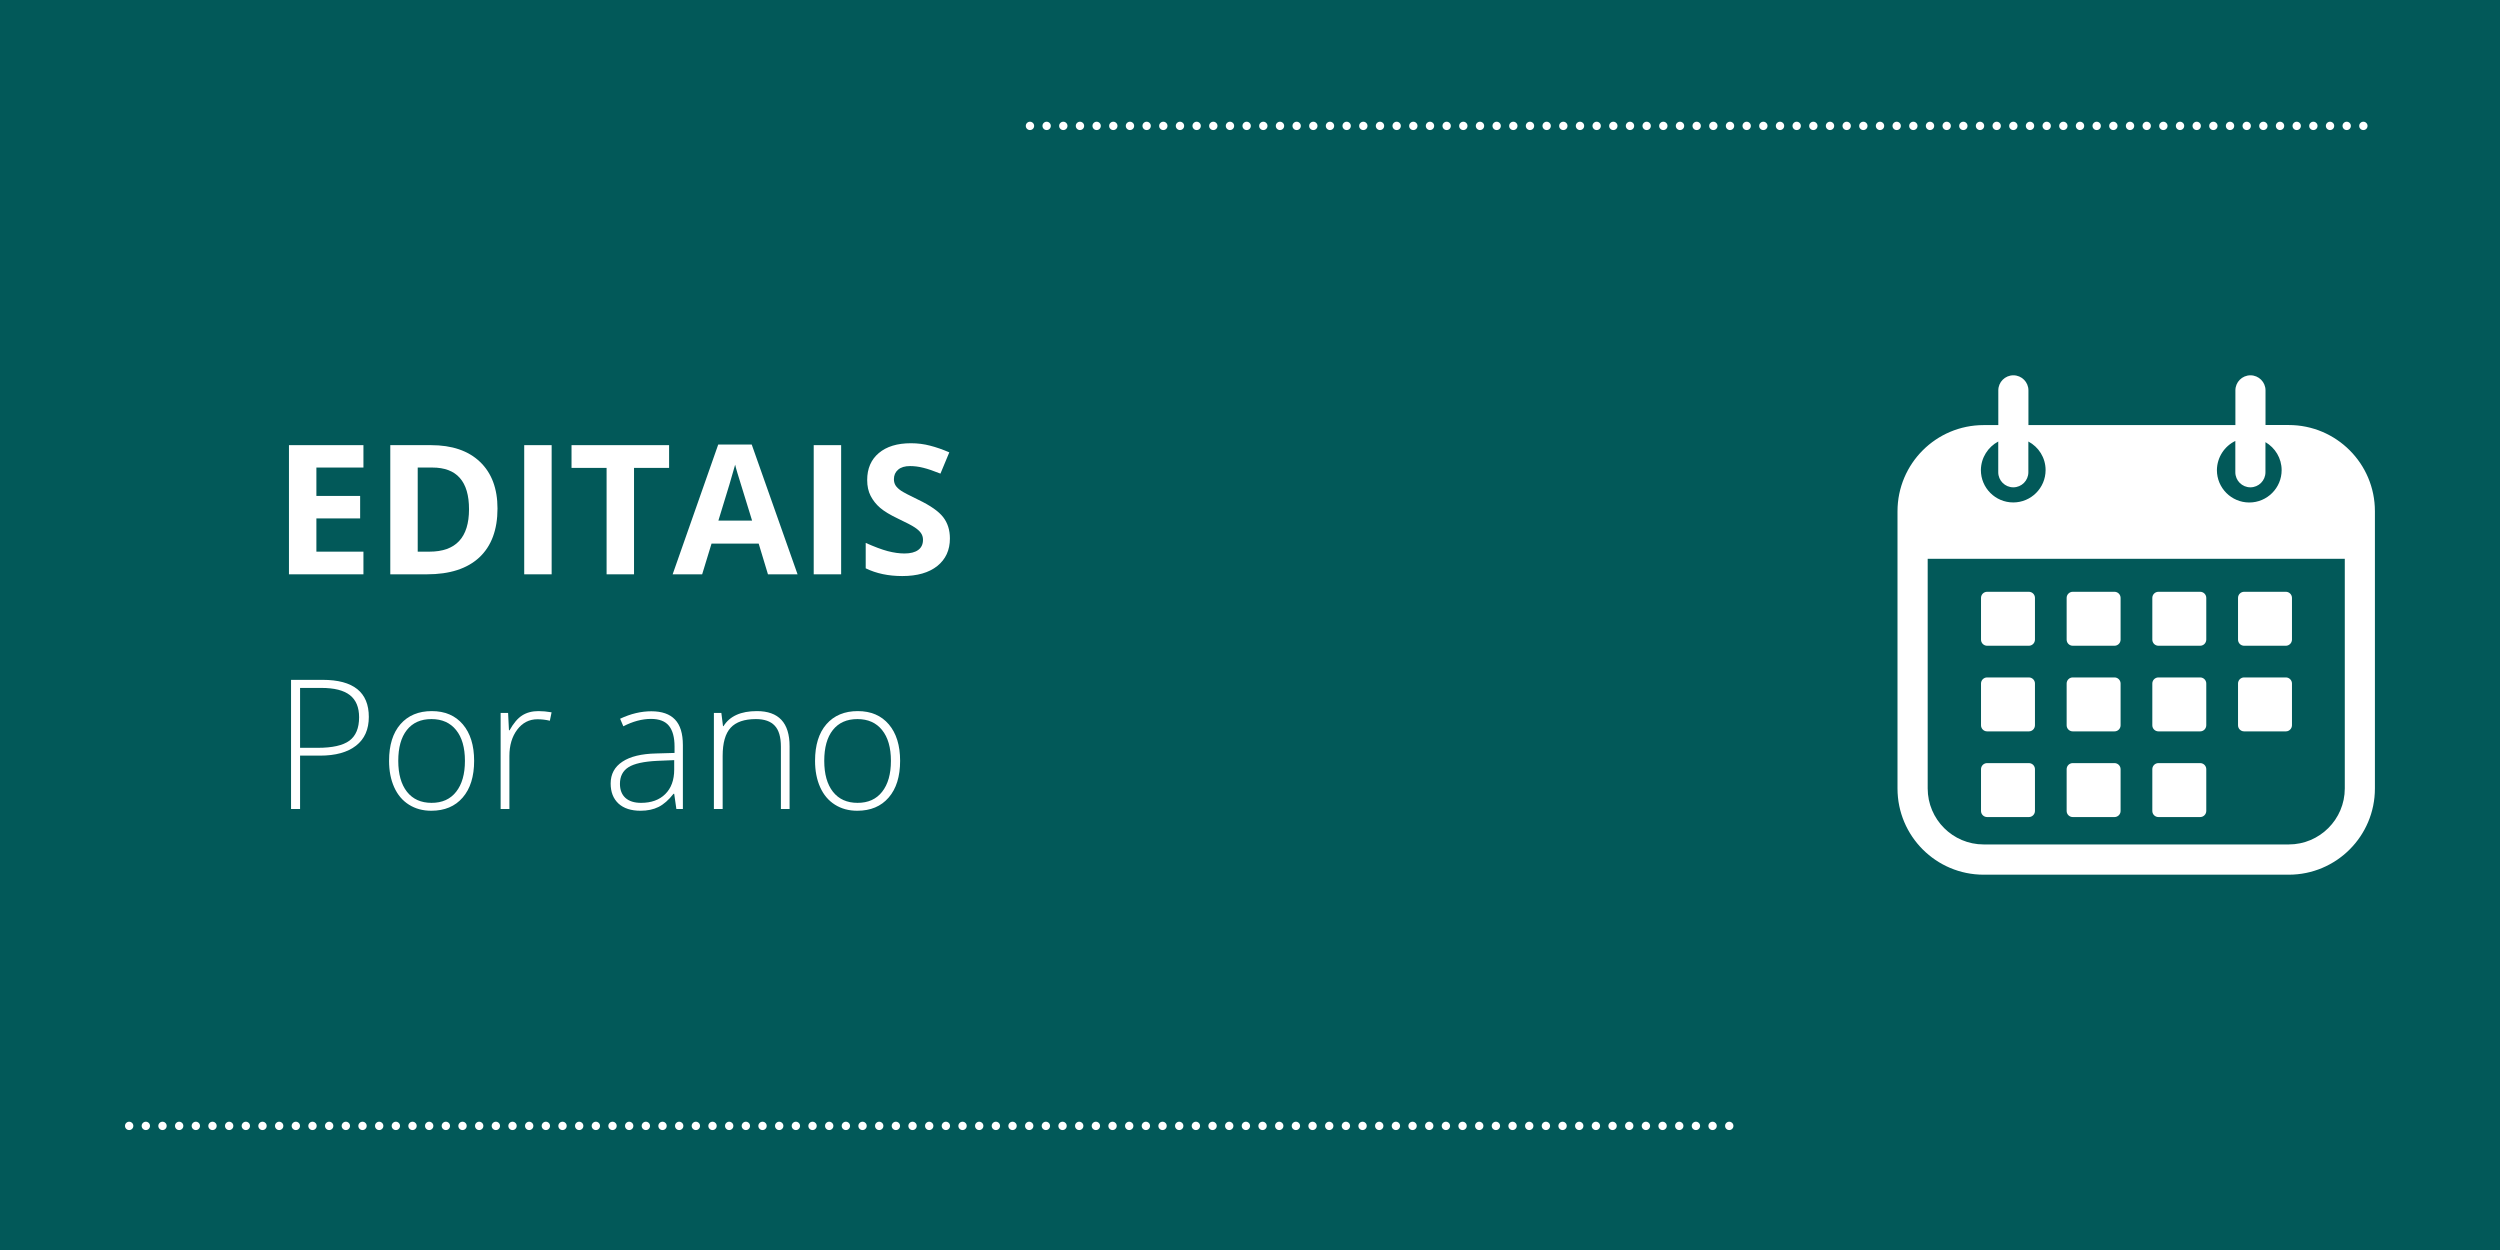 <svg xmlns="http://www.w3.org/2000/svg" xmlns:xlink="http://www.w3.org/1999/xlink" width="600" viewBox="0 0 450 225" height="300" preserveAspectRatio="xMidYMid meet"><defs><g></g><clipPath id="a568b8d584"><path d="M 1.664 -2.438 L 448.652 -2.438 C 451.137 -2.438 453.152 -0.422 453.152 2.062 L 453.152 224.145 C 453.152 226.629 451.137 228.645 448.652 228.645 L 1.664 228.645 C -0.824 228.645 -2.836 226.629 -2.836 224.145 L -2.836 2.062 C -2.836 -0.422 -0.824 -2.438 1.664 -2.438 Z M 1.664 -2.438 " clip-rule="nonzero"></path></clipPath><clipPath id="c7c1ba8d36"><path d="M 341.551 67.5 L 427.801 67.5 L 427.801 157.5 L 341.551 157.5 Z M 341.551 67.5 " clip-rule="nonzero"></path></clipPath></defs><rect x="-45" width="540" fill="#ffffff" y="-22.5" height="270" fill-opacity="1"></rect><rect x="-45" width="540" fill="#ffffff" y="-22.5" height="270" fill-opacity="1"></rect><g clip-path="url(#a568b8d584)"><rect x="-45" width="540" fill="#025959" y="-22.5" height="270" fill-opacity="1"></rect></g><path fill="#ffffff" d="M 185.395 21.91 C 185.602 21.91 185.777 21.984 185.926 22.133 C 186.07 22.277 186.145 22.453 186.145 22.66 C 186.145 22.867 186.07 23.047 185.926 23.191 C 185.777 23.34 185.602 23.41 185.395 23.41 C 185.188 23.41 185.012 23.34 184.863 23.191 C 184.719 23.047 184.645 22.867 184.645 22.66 C 184.645 22.453 184.719 22.277 184.863 22.133 C 185.012 21.984 185.188 21.91 185.395 21.91 Z M 188.395 21.91 C 188.602 21.91 188.777 21.984 188.926 22.133 C 189.07 22.277 189.145 22.453 189.145 22.66 C 189.145 22.867 189.07 23.047 188.926 23.191 C 188.777 23.34 188.602 23.41 188.395 23.41 C 188.188 23.41 188.012 23.34 187.863 23.191 C 187.719 23.047 187.645 22.867 187.645 22.66 C 187.645 22.453 187.719 22.277 187.863 22.133 C 188.012 21.984 188.188 21.91 188.395 21.91 Z M 191.395 21.91 C 191.602 21.91 191.777 21.984 191.926 22.133 C 192.07 22.277 192.145 22.453 192.145 22.66 C 192.145 22.867 192.07 23.047 191.926 23.191 C 191.777 23.34 191.602 23.41 191.395 23.41 C 191.188 23.41 191.012 23.34 190.863 23.191 C 190.719 23.047 190.645 22.867 190.645 22.66 C 190.645 22.453 190.719 22.277 190.863 22.133 C 191.012 21.984 191.188 21.91 191.395 21.91 Z M 194.395 21.91 C 194.602 21.91 194.777 21.984 194.926 22.133 C 195.07 22.277 195.145 22.453 195.145 22.66 C 195.145 22.867 195.07 23.047 194.926 23.191 C 194.777 23.34 194.602 23.41 194.395 23.41 C 194.188 23.41 194.012 23.34 193.863 23.191 C 193.719 23.047 193.645 22.867 193.645 22.66 C 193.645 22.453 193.719 22.277 193.863 22.133 C 194.012 21.984 194.188 21.91 194.395 21.91 Z M 197.395 21.91 C 197.602 21.91 197.777 21.984 197.926 22.133 C 198.07 22.277 198.145 22.453 198.145 22.66 C 198.145 22.867 198.07 23.047 197.926 23.191 C 197.777 23.34 197.602 23.41 197.395 23.41 C 197.188 23.41 197.012 23.34 196.863 23.191 C 196.719 23.047 196.645 22.867 196.645 22.66 C 196.645 22.453 196.719 22.277 196.863 22.133 C 197.012 21.984 197.188 21.91 197.395 21.91 Z M 200.395 21.91 C 200.602 21.91 200.777 21.984 200.926 22.133 C 201.07 22.277 201.145 22.453 201.145 22.66 C 201.145 22.867 201.07 23.047 200.926 23.191 C 200.777 23.34 200.602 23.41 200.395 23.41 C 200.188 23.41 200.012 23.34 199.863 23.191 C 199.719 23.047 199.645 22.867 199.645 22.66 C 199.645 22.453 199.719 22.277 199.863 22.133 C 200.012 21.984 200.188 21.91 200.395 21.91 Z M 203.395 21.91 C 203.602 21.91 203.781 21.984 203.926 22.133 C 204.074 22.277 204.145 22.453 204.145 22.66 C 204.145 22.867 204.074 23.047 203.926 23.191 C 203.781 23.34 203.602 23.41 203.395 23.41 C 203.188 23.41 203.012 23.34 202.863 23.191 C 202.719 23.047 202.645 22.867 202.645 22.66 C 202.645 22.453 202.719 22.277 202.863 22.133 C 203.012 21.984 203.188 21.91 203.395 21.91 Z M 206.395 21.91 C 206.602 21.91 206.781 21.984 206.926 22.133 C 207.074 22.277 207.145 22.453 207.145 22.66 C 207.145 22.867 207.074 23.047 206.926 23.191 C 206.781 23.34 206.602 23.41 206.395 23.41 C 206.188 23.41 206.012 23.34 205.863 23.191 C 205.719 23.047 205.645 22.867 205.645 22.66 C 205.645 22.453 205.719 22.277 205.863 22.133 C 206.012 21.984 206.188 21.91 206.395 21.91 Z M 209.395 21.91 C 209.602 21.91 209.781 21.984 209.926 22.133 C 210.074 22.277 210.145 22.453 210.145 22.66 C 210.145 22.867 210.074 23.047 209.926 23.191 C 209.781 23.34 209.602 23.41 209.395 23.41 C 209.188 23.41 209.012 23.34 208.867 23.191 C 208.719 23.047 208.645 22.867 208.645 22.66 C 208.645 22.453 208.719 22.277 208.867 22.133 C 209.012 21.984 209.188 21.91 209.395 21.91 Z M 212.395 21.91 C 212.602 21.91 212.781 21.984 212.926 22.133 C 213.074 22.277 213.145 22.453 213.145 22.66 C 213.145 22.867 213.074 23.047 212.926 23.191 C 212.781 23.34 212.602 23.41 212.395 23.41 C 212.188 23.41 212.012 23.34 211.867 23.191 C 211.719 23.047 211.645 22.867 211.645 22.66 C 211.645 22.453 211.719 22.277 211.867 22.133 C 212.012 21.984 212.188 21.91 212.395 21.91 Z M 215.395 21.91 C 215.602 21.91 215.781 21.984 215.926 22.133 C 216.074 22.277 216.145 22.453 216.145 22.66 C 216.145 22.867 216.074 23.047 215.926 23.191 C 215.781 23.34 215.602 23.41 215.395 23.41 C 215.188 23.41 215.012 23.34 214.867 23.191 C 214.719 23.047 214.645 22.867 214.645 22.66 C 214.645 22.453 214.719 22.277 214.867 22.133 C 215.012 21.984 215.188 21.91 215.395 21.91 Z M 218.395 21.91 C 218.602 21.91 218.781 21.984 218.926 22.133 C 219.074 22.277 219.145 22.453 219.145 22.66 C 219.145 22.867 219.074 23.047 218.926 23.191 C 218.781 23.34 218.602 23.41 218.395 23.41 C 218.188 23.41 218.012 23.34 217.867 23.191 C 217.719 23.047 217.645 22.867 217.645 22.66 C 217.645 22.453 217.719 22.277 217.867 22.133 C 218.012 21.984 218.188 21.91 218.395 21.91 Z M 221.395 21.91 C 221.605 21.91 221.781 21.984 221.926 22.133 C 222.074 22.277 222.145 22.453 222.145 22.66 C 222.145 22.867 222.074 23.047 221.926 23.191 C 221.781 23.34 221.605 23.41 221.395 23.41 C 221.188 23.41 221.012 23.34 220.867 23.191 C 220.719 23.047 220.645 22.867 220.645 22.66 C 220.645 22.453 220.719 22.277 220.867 22.133 C 221.012 21.984 221.188 21.91 221.395 21.91 Z M 224.395 21.91 L 224.398 21.91 C 224.605 21.91 224.781 21.984 224.926 22.133 C 225.074 22.277 225.148 22.453 225.148 22.66 C 225.148 22.867 225.074 23.047 224.926 23.191 C 224.781 23.34 224.605 23.41 224.398 23.41 L 224.395 23.41 C 224.188 23.41 224.012 23.34 223.867 23.191 C 223.719 23.047 223.645 22.867 223.645 22.66 C 223.645 22.453 223.719 22.277 223.867 22.133 C 224.012 21.984 224.188 21.91 224.395 21.91 Z M 227.398 21.91 C 227.605 21.91 227.781 21.984 227.926 22.133 C 228.074 22.277 228.148 22.453 228.148 22.66 C 228.148 22.867 228.074 23.047 227.926 23.191 C 227.781 23.34 227.605 23.41 227.398 23.41 C 227.191 23.41 227.012 23.34 226.867 23.191 C 226.719 23.047 226.648 22.867 226.648 22.66 C 226.648 22.453 226.719 22.277 226.867 22.133 C 227.012 21.984 227.191 21.91 227.398 21.91 Z M 230.398 21.91 C 230.605 21.91 230.781 21.984 230.926 22.133 C 231.074 22.277 231.148 22.453 231.148 22.66 C 231.148 22.867 231.074 23.047 230.926 23.191 C 230.781 23.34 230.605 23.41 230.398 23.41 C 230.191 23.41 230.012 23.34 229.867 23.191 C 229.719 23.047 229.648 22.867 229.648 22.66 C 229.648 22.453 229.719 22.277 229.867 22.133 C 230.012 21.984 230.191 21.91 230.398 21.91 Z M 233.398 21.91 C 233.605 21.91 233.781 21.984 233.926 22.133 C 234.074 22.277 234.148 22.453 234.148 22.66 C 234.148 22.867 234.074 23.047 233.926 23.191 C 233.781 23.34 233.605 23.41 233.398 23.41 C 233.191 23.41 233.012 23.34 232.867 23.191 C 232.719 23.047 232.648 22.867 232.648 22.66 C 232.648 22.453 232.719 22.277 232.867 22.133 C 233.012 21.984 233.191 21.91 233.398 21.91 Z M 236.398 21.91 C 236.605 21.91 236.781 21.984 236.926 22.133 C 237.074 22.277 237.148 22.453 237.148 22.66 C 237.148 22.867 237.074 23.047 236.926 23.191 C 236.781 23.34 236.605 23.41 236.398 23.41 C 236.191 23.41 236.012 23.34 235.867 23.191 C 235.719 23.047 235.648 22.867 235.648 22.66 C 235.648 22.453 235.719 22.277 235.867 22.133 C 236.012 21.984 236.191 21.91 236.398 21.91 Z M 239.398 21.91 C 239.605 21.91 239.781 21.984 239.926 22.133 C 240.074 22.277 240.148 22.453 240.148 22.66 C 240.148 22.867 240.074 23.047 239.926 23.191 C 239.781 23.34 239.605 23.41 239.398 23.41 C 239.191 23.41 239.012 23.34 238.867 23.191 C 238.719 23.047 238.648 22.867 238.648 22.66 C 238.648 22.453 238.719 22.277 238.867 22.133 C 239.012 21.984 239.191 21.91 239.398 21.91 Z M 242.398 21.91 C 242.605 21.91 242.781 21.984 242.93 22.133 C 243.074 22.277 243.148 22.453 243.148 22.66 C 243.148 22.867 243.074 23.047 242.93 23.191 C 242.781 23.34 242.605 23.41 242.398 23.41 C 242.191 23.41 242.012 23.34 241.867 23.191 C 241.719 23.047 241.648 22.867 241.648 22.66 C 241.648 22.453 241.719 22.277 241.867 22.133 C 242.012 21.984 242.191 21.91 242.398 21.91 Z M 245.398 21.91 C 245.605 21.91 245.781 21.984 245.93 22.133 C 246.074 22.277 246.148 22.453 246.148 22.66 C 246.148 22.867 246.074 23.047 245.93 23.191 C 245.781 23.34 245.605 23.41 245.398 23.41 C 245.191 23.41 245.012 23.34 244.867 23.191 C 244.719 23.047 244.648 22.867 244.648 22.66 C 244.648 22.453 244.719 22.277 244.867 22.133 C 245.012 21.984 245.191 21.91 245.398 21.91 Z M 248.398 21.91 C 248.605 21.91 248.781 21.984 248.93 22.133 C 249.074 22.277 249.148 22.453 249.148 22.66 C 249.148 22.867 249.074 23.047 248.93 23.191 C 248.781 23.34 248.605 23.41 248.398 23.41 C 248.191 23.41 248.016 23.34 247.867 23.191 C 247.723 23.047 247.648 22.867 247.648 22.66 C 247.648 22.453 247.723 22.277 247.867 22.133 C 248.016 21.984 248.191 21.91 248.398 21.91 Z M 251.398 21.91 C 251.605 21.91 251.781 21.984 251.93 22.133 C 252.074 22.277 252.148 22.453 252.148 22.66 C 252.148 22.867 252.074 23.047 251.93 23.191 C 251.781 23.34 251.605 23.41 251.398 23.41 C 251.191 23.41 251.016 23.34 250.867 23.191 C 250.723 23.047 250.648 22.867 250.648 22.66 C 250.648 22.453 250.723 22.277 250.867 22.133 C 251.016 21.984 251.191 21.91 251.398 21.91 Z M 254.398 21.91 C 254.605 21.91 254.781 21.984 254.93 22.133 C 255.074 22.277 255.148 22.453 255.148 22.66 C 255.148 22.867 255.074 23.047 254.93 23.191 C 254.781 23.34 254.605 23.41 254.398 23.41 C 254.191 23.41 254.016 23.34 253.867 23.191 C 253.723 23.047 253.648 22.867 253.648 22.66 C 253.648 22.453 253.723 22.277 253.867 22.133 C 254.016 21.984 254.191 21.91 254.398 21.91 Z M 257.398 21.91 C 257.605 21.91 257.781 21.984 257.93 22.133 C 258.074 22.277 258.148 22.453 258.148 22.66 C 258.148 22.867 258.074 23.047 257.93 23.191 C 257.781 23.34 257.605 23.41 257.398 23.41 C 257.191 23.41 257.016 23.34 256.867 23.191 C 256.723 23.047 256.648 22.867 256.648 22.66 C 256.648 22.453 256.723 22.277 256.867 22.133 C 257.016 21.984 257.191 21.91 257.398 21.91 Z M 260.398 21.91 C 260.605 21.91 260.781 21.984 260.93 22.133 C 261.074 22.277 261.148 22.453 261.148 22.66 C 261.148 22.867 261.074 23.047 260.93 23.191 C 260.781 23.34 260.605 23.41 260.398 23.41 C 260.191 23.41 260.016 23.34 259.867 23.191 C 259.723 23.047 259.648 22.867 259.648 22.66 C 259.648 22.453 259.723 22.277 259.867 22.133 C 260.016 21.984 260.191 21.91 260.398 21.91 Z M 263.398 21.91 C 263.605 21.91 263.781 21.984 263.93 22.133 C 264.074 22.277 264.148 22.453 264.148 22.66 C 264.148 22.867 264.074 23.047 263.93 23.191 C 263.781 23.34 263.605 23.41 263.398 23.41 C 263.191 23.41 263.016 23.34 262.867 23.191 C 262.723 23.047 262.648 22.867 262.648 22.66 C 262.648 22.453 262.723 22.277 262.867 22.133 C 263.016 21.984 263.191 21.91 263.398 21.91 Z M 266.398 21.91 C 266.605 21.91 266.781 21.984 266.93 22.133 C 267.074 22.277 267.148 22.453 267.148 22.66 C 267.148 22.867 267.074 23.047 266.93 23.191 C 266.781 23.34 266.605 23.41 266.398 23.41 C 266.191 23.41 266.016 23.34 265.867 23.191 C 265.723 23.047 265.648 22.867 265.648 22.66 C 265.648 22.453 265.723 22.277 265.867 22.133 C 266.016 21.984 266.191 21.91 266.398 21.91 Z M 269.398 21.91 C 269.605 21.91 269.781 21.984 269.93 22.133 C 270.074 22.277 270.148 22.453 270.148 22.66 C 270.148 22.867 270.074 23.047 269.93 23.191 C 269.781 23.34 269.605 23.41 269.398 23.41 C 269.191 23.41 269.016 23.34 268.867 23.191 C 268.723 23.047 268.648 22.867 268.648 22.66 C 268.648 22.453 268.723 22.277 268.867 22.133 C 269.016 21.984 269.191 21.91 269.398 21.91 Z M 272.398 21.91 C 272.605 21.91 272.781 21.984 272.93 22.133 C 273.074 22.277 273.148 22.453 273.148 22.66 C 273.148 22.867 273.074 23.047 272.93 23.191 C 272.781 23.34 272.605 23.41 272.398 23.41 C 272.191 23.41 272.016 23.34 271.867 23.191 C 271.723 23.047 271.648 22.867 271.648 22.66 C 271.648 22.453 271.723 22.277 271.867 22.133 C 272.016 21.984 272.191 21.91 272.398 21.91 Z M 275.398 21.91 C 275.605 21.91 275.781 21.984 275.93 22.133 C 276.074 22.277 276.148 22.453 276.148 22.66 C 276.148 22.867 276.074 23.047 275.93 23.191 C 275.781 23.34 275.605 23.41 275.398 23.41 C 275.191 23.41 275.016 23.34 274.867 23.191 C 274.723 23.047 274.648 22.867 274.648 22.66 C 274.648 22.453 274.723 22.277 274.867 22.133 C 275.016 21.984 275.191 21.91 275.398 21.91 Z M 278.398 21.91 C 278.605 21.91 278.781 21.984 278.93 22.133 C 279.074 22.277 279.148 22.453 279.148 22.66 C 279.148 22.867 279.074 23.047 278.93 23.191 C 278.781 23.34 278.605 23.41 278.398 23.41 C 278.191 23.41 278.016 23.34 277.867 23.191 C 277.723 23.047 277.648 22.867 277.648 22.66 C 277.648 22.453 277.723 22.277 277.867 22.133 C 278.016 21.984 278.191 21.91 278.398 21.91 Z M 281.398 21.91 C 281.605 21.91 281.785 21.984 281.93 22.133 C 282.078 22.277 282.148 22.453 282.148 22.66 C 282.148 22.867 282.078 23.047 281.93 23.191 C 281.785 23.34 281.605 23.41 281.398 23.41 C 281.191 23.41 281.016 23.34 280.867 23.191 C 280.723 23.047 280.648 22.867 280.648 22.66 C 280.648 22.453 280.723 22.277 280.867 22.133 C 281.016 21.984 281.191 21.91 281.398 21.91 Z M 284.398 21.91 C 284.605 21.91 284.785 21.984 284.93 22.133 C 285.078 22.277 285.148 22.453 285.148 22.66 C 285.148 22.867 285.078 23.047 284.93 23.191 C 284.785 23.34 284.605 23.41 284.398 23.41 C 284.191 23.41 284.016 23.34 283.867 23.191 C 283.723 23.047 283.648 22.867 283.648 22.66 C 283.648 22.453 283.723 22.277 283.867 22.133 C 284.016 21.984 284.191 21.91 284.398 21.91 Z M 287.398 21.91 C 287.605 21.91 287.785 21.984 287.93 22.133 C 288.078 22.277 288.148 22.453 288.148 22.66 C 288.148 22.867 288.078 23.047 287.93 23.191 C 287.785 23.34 287.605 23.41 287.398 23.41 C 287.191 23.41 287.016 23.34 286.871 23.191 C 286.723 23.047 286.648 22.867 286.648 22.66 C 286.648 22.453 286.723 22.277 286.871 22.133 C 287.016 21.984 287.191 21.91 287.398 21.91 Z M 290.398 21.91 C 290.605 21.91 290.785 21.984 290.93 22.133 C 291.078 22.277 291.148 22.453 291.148 22.66 C 291.148 22.867 291.078 23.047 290.93 23.191 C 290.785 23.34 290.605 23.41 290.398 23.41 C 290.191 23.41 290.016 23.34 289.871 23.191 C 289.723 23.047 289.648 22.867 289.648 22.66 C 289.648 22.453 289.723 22.277 289.871 22.133 C 290.016 21.984 290.191 21.91 290.398 21.91 Z M 293.398 21.91 C 293.605 21.91 293.785 21.984 293.93 22.133 C 294.078 22.277 294.148 22.453 294.148 22.66 C 294.148 22.867 294.078 23.047 293.93 23.191 C 293.785 23.34 293.605 23.41 293.398 23.41 C 293.191 23.41 293.016 23.34 292.871 23.191 C 292.723 23.047 292.648 22.867 292.648 22.66 C 292.648 22.453 292.723 22.277 292.871 22.133 C 293.016 21.984 293.191 21.91 293.398 21.91 Z M 296.398 21.91 C 296.605 21.91 296.785 21.984 296.93 22.133 C 297.078 22.277 297.148 22.453 297.148 22.66 C 297.148 22.867 297.078 23.047 296.93 23.191 C 296.785 23.34 296.605 23.41 296.398 23.41 C 296.191 23.41 296.016 23.34 295.871 23.191 C 295.723 23.047 295.648 22.867 295.648 22.66 C 295.648 22.453 295.723 22.277 295.871 22.133 C 296.016 21.984 296.191 21.91 296.398 21.91 Z M 299.398 21.91 C 299.605 21.91 299.785 21.984 299.93 22.133 C 300.078 22.277 300.148 22.453 300.148 22.66 C 300.148 22.867 300.078 23.047 299.93 23.191 C 299.785 23.34 299.605 23.41 299.398 23.41 C 299.191 23.41 299.016 23.34 298.871 23.191 C 298.723 23.047 298.648 22.867 298.648 22.66 C 298.648 22.453 298.723 22.277 298.871 22.133 C 299.016 21.984 299.191 21.91 299.398 21.91 Z M 302.398 21.91 L 302.402 21.91 C 302.609 21.91 302.785 21.984 302.93 22.133 C 303.078 22.277 303.152 22.453 303.152 22.66 C 303.152 22.867 303.078 23.047 302.93 23.191 C 302.785 23.34 302.609 23.41 302.402 23.41 L 302.398 23.41 C 302.191 23.41 302.016 23.34 301.871 23.191 C 301.723 23.047 301.648 22.867 301.648 22.66 C 301.648 22.453 301.723 22.277 301.871 22.133 C 302.016 21.984 302.191 21.91 302.398 21.91 Z M 305.402 21.91 C 305.609 21.91 305.785 21.984 305.93 22.133 C 306.078 22.277 306.152 22.453 306.152 22.66 C 306.152 22.867 306.078 23.047 305.93 23.191 C 305.785 23.34 305.609 23.41 305.402 23.41 C 305.191 23.41 305.016 23.34 304.871 23.191 C 304.723 23.047 304.652 22.867 304.652 22.66 C 304.652 22.453 304.723 22.277 304.871 22.133 C 305.016 21.984 305.191 21.91 305.402 21.91 Z M 308.402 21.91 C 308.609 21.91 308.785 21.984 308.93 22.133 C 309.078 22.277 309.152 22.453 309.152 22.66 C 309.152 22.867 309.078 23.047 308.93 23.191 C 308.785 23.34 308.609 23.41 308.402 23.41 C 308.195 23.41 308.016 23.34 307.871 23.191 C 307.723 23.047 307.652 22.867 307.652 22.66 C 307.652 22.453 307.723 22.277 307.871 22.133 C 308.016 21.984 308.195 21.91 308.402 21.91 Z M 311.402 21.91 C 311.609 21.91 311.785 21.984 311.93 22.133 C 312.078 22.277 312.152 22.453 312.152 22.66 C 312.152 22.867 312.078 23.047 311.93 23.191 C 311.785 23.34 311.609 23.41 311.402 23.41 C 311.195 23.41 311.016 23.34 310.871 23.191 C 310.723 23.047 310.652 22.867 310.652 22.66 C 310.652 22.453 310.723 22.277 310.871 22.133 C 311.016 21.984 311.195 21.91 311.402 21.91 Z M 314.402 21.91 C 314.609 21.91 314.785 21.984 314.93 22.133 C 315.078 22.277 315.152 22.453 315.152 22.66 C 315.152 22.867 315.078 23.047 314.93 23.191 C 314.785 23.34 314.609 23.41 314.402 23.41 C 314.195 23.41 314.016 23.34 313.871 23.191 C 313.723 23.047 313.652 22.867 313.652 22.66 C 313.652 22.453 313.723 22.277 313.871 22.133 C 314.016 21.984 314.195 21.91 314.402 21.91 Z M 317.402 21.91 C 317.609 21.91 317.785 21.984 317.93 22.133 C 318.078 22.277 318.152 22.453 318.152 22.66 C 318.152 22.867 318.078 23.047 317.93 23.191 C 317.785 23.34 317.609 23.41 317.402 23.41 C 317.195 23.41 317.016 23.34 316.871 23.191 C 316.723 23.047 316.652 22.867 316.652 22.66 C 316.652 22.453 316.723 22.277 316.871 22.133 C 317.016 21.984 317.195 21.91 317.402 21.91 Z M 320.402 21.91 C 320.609 21.91 320.785 21.984 320.934 22.133 C 321.078 22.277 321.152 22.453 321.152 22.66 C 321.152 22.867 321.078 23.047 320.934 23.191 C 320.785 23.34 320.609 23.41 320.402 23.41 C 320.195 23.41 320.016 23.34 319.871 23.191 C 319.723 23.047 319.652 22.867 319.652 22.66 C 319.652 22.453 319.723 22.277 319.871 22.133 C 320.016 21.984 320.195 21.91 320.402 21.91 Z M 323.402 21.91 C 323.609 21.91 323.785 21.984 323.934 22.133 C 324.078 22.277 324.152 22.453 324.152 22.66 C 324.152 22.867 324.078 23.047 323.934 23.191 C 323.785 23.34 323.609 23.41 323.402 23.41 C 323.195 23.41 323.016 23.34 322.871 23.191 C 322.723 23.047 322.652 22.867 322.652 22.66 C 322.652 22.453 322.723 22.277 322.871 22.133 C 323.016 21.984 323.195 21.91 323.402 21.91 Z M 326.402 21.91 C 326.609 21.91 326.785 21.984 326.934 22.133 C 327.078 22.277 327.152 22.453 327.152 22.66 C 327.152 22.867 327.078 23.047 326.934 23.191 C 326.785 23.34 326.609 23.41 326.402 23.41 C 326.195 23.41 326.02 23.34 325.871 23.191 C 325.727 23.047 325.652 22.867 325.652 22.66 C 325.652 22.453 325.727 22.277 325.871 22.133 C 326.02 21.984 326.195 21.91 326.402 21.91 Z M 329.402 21.91 C 329.609 21.91 329.785 21.984 329.934 22.133 C 330.078 22.277 330.152 22.453 330.152 22.66 C 330.152 22.867 330.078 23.047 329.934 23.191 C 329.785 23.34 329.609 23.41 329.402 23.41 C 329.195 23.41 329.02 23.34 328.871 23.191 C 328.727 23.047 328.652 22.867 328.652 22.66 C 328.652 22.453 328.727 22.277 328.871 22.133 C 329.02 21.984 329.195 21.91 329.402 21.91 Z M 332.402 21.91 C 332.609 21.91 332.785 21.984 332.934 22.133 C 333.078 22.277 333.152 22.453 333.152 22.66 C 333.152 22.867 333.078 23.047 332.934 23.191 C 332.785 23.34 332.609 23.41 332.402 23.41 C 332.195 23.41 332.02 23.34 331.871 23.191 C 331.727 23.047 331.652 22.867 331.652 22.66 C 331.652 22.453 331.727 22.277 331.871 22.133 C 332.02 21.984 332.195 21.91 332.402 21.91 Z M 335.402 21.91 C 335.609 21.91 335.785 21.984 335.934 22.133 C 336.078 22.277 336.152 22.453 336.152 22.66 C 336.152 22.867 336.078 23.047 335.934 23.191 C 335.785 23.34 335.609 23.41 335.402 23.41 C 335.195 23.41 335.02 23.34 334.871 23.191 C 334.727 23.047 334.652 22.867 334.652 22.66 C 334.652 22.453 334.727 22.277 334.871 22.133 C 335.02 21.984 335.195 21.91 335.402 21.91 Z M 338.402 21.91 C 338.609 21.91 338.785 21.984 338.934 22.133 C 339.078 22.277 339.152 22.453 339.152 22.66 C 339.152 22.867 339.078 23.047 338.934 23.191 C 338.785 23.34 338.609 23.41 338.402 23.41 C 338.195 23.41 338.02 23.34 337.871 23.191 C 337.727 23.047 337.652 22.867 337.652 22.66 C 337.652 22.453 337.727 22.277 337.871 22.133 C 338.02 21.984 338.195 21.91 338.402 21.91 Z M 341.402 21.91 C 341.609 21.91 341.785 21.984 341.934 22.133 C 342.078 22.277 342.152 22.453 342.152 22.66 C 342.152 22.867 342.078 23.047 341.934 23.191 C 341.785 23.34 341.609 23.41 341.402 23.41 C 341.195 23.41 341.02 23.34 340.871 23.191 C 340.727 23.047 340.652 22.867 340.652 22.66 C 340.652 22.453 340.727 22.277 340.871 22.133 C 341.02 21.984 341.195 21.91 341.402 21.91 Z M 344.402 21.91 C 344.609 21.91 344.785 21.984 344.934 22.133 C 345.078 22.277 345.152 22.453 345.152 22.66 C 345.152 22.867 345.078 23.047 344.934 23.191 C 344.785 23.34 344.609 23.41 344.402 23.41 C 344.195 23.41 344.02 23.34 343.871 23.191 C 343.727 23.047 343.652 22.867 343.652 22.66 C 343.652 22.453 343.727 22.277 343.871 22.133 C 344.02 21.984 344.195 21.91 344.402 21.91 Z M 347.402 21.91 C 347.609 21.91 347.785 21.984 347.934 22.133 C 348.078 22.277 348.152 22.453 348.152 22.66 C 348.152 22.867 348.078 23.047 347.934 23.191 C 347.785 23.34 347.609 23.41 347.402 23.41 C 347.195 23.41 347.02 23.34 346.871 23.191 C 346.727 23.047 346.652 22.867 346.652 22.66 C 346.652 22.453 346.727 22.277 346.871 22.133 C 347.02 21.984 347.195 21.91 347.402 21.91 Z M 350.402 21.91 C 350.609 21.91 350.785 21.984 350.934 22.133 C 351.078 22.277 351.152 22.453 351.152 22.66 C 351.152 22.867 351.078 23.047 350.934 23.191 C 350.785 23.34 350.609 23.41 350.402 23.41 C 350.195 23.41 350.02 23.34 349.871 23.191 C 349.727 23.047 349.652 22.867 349.652 22.66 C 349.652 22.453 349.727 22.277 349.871 22.133 C 350.02 21.984 350.195 21.91 350.402 21.91 Z M 353.402 21.91 C 353.609 21.91 353.785 21.984 353.934 22.133 C 354.078 22.277 354.152 22.453 354.152 22.66 C 354.152 22.867 354.078 23.047 353.934 23.191 C 353.785 23.34 353.609 23.41 353.402 23.41 C 353.195 23.41 353.02 23.34 352.871 23.191 C 352.727 23.047 352.652 22.867 352.652 22.66 C 352.652 22.453 352.727 22.277 352.871 22.133 C 353.02 21.984 353.195 21.91 353.402 21.91 Z M 356.402 21.91 C 356.609 21.91 356.785 21.984 356.934 22.133 C 357.078 22.277 357.152 22.453 357.152 22.66 C 357.152 22.867 357.078 23.047 356.934 23.191 C 356.785 23.34 356.609 23.41 356.402 23.41 C 356.195 23.41 356.02 23.34 355.871 23.191 C 355.727 23.047 355.652 22.867 355.652 22.66 C 355.652 22.453 355.727 22.277 355.871 22.133 C 356.02 21.984 356.195 21.91 356.402 21.91 Z M 359.402 21.91 C 359.609 21.91 359.789 21.984 359.934 22.133 C 360.082 22.277 360.152 22.453 360.152 22.66 C 360.152 22.867 360.082 23.047 359.934 23.191 C 359.789 23.34 359.609 23.41 359.402 23.41 C 359.195 23.41 359.02 23.34 358.871 23.191 C 358.727 23.047 358.652 22.867 358.652 22.66 C 358.652 22.453 358.727 22.277 358.871 22.133 C 359.02 21.984 359.195 21.91 359.402 21.91 Z M 362.402 21.91 C 362.609 21.91 362.789 21.984 362.934 22.133 C 363.082 22.277 363.152 22.453 363.152 22.66 C 363.152 22.867 363.082 23.047 362.934 23.191 C 362.789 23.34 362.609 23.41 362.402 23.41 C 362.195 23.41 362.02 23.34 361.871 23.191 C 361.727 23.047 361.652 22.867 361.652 22.66 C 361.652 22.453 361.727 22.277 361.871 22.133 C 362.02 21.984 362.195 21.91 362.402 21.91 Z M 365.402 21.91 C 365.609 21.91 365.789 21.984 365.934 22.133 C 366.082 22.277 366.152 22.453 366.152 22.66 C 366.152 22.867 366.082 23.047 365.934 23.191 C 365.789 23.34 365.609 23.41 365.402 23.41 C 365.195 23.41 365.02 23.34 364.875 23.191 C 364.727 23.047 364.652 22.867 364.652 22.66 C 364.652 22.453 364.727 22.277 364.875 22.133 C 365.02 21.984 365.195 21.91 365.402 21.91 Z M 368.402 21.91 C 368.609 21.91 368.789 21.984 368.934 22.133 C 369.082 22.277 369.152 22.453 369.152 22.66 C 369.152 22.867 369.082 23.047 368.934 23.191 C 368.789 23.34 368.609 23.41 368.402 23.41 C 368.195 23.41 368.02 23.34 367.875 23.191 C 367.727 23.047 367.652 22.867 367.652 22.66 C 367.652 22.453 367.727 22.277 367.875 22.133 C 368.02 21.984 368.195 21.91 368.402 21.91 Z M 371.402 21.91 C 371.609 21.91 371.789 21.984 371.934 22.133 C 372.082 22.277 372.152 22.453 372.152 22.66 C 372.152 22.867 372.082 23.047 371.934 23.191 C 371.789 23.34 371.609 23.41 371.402 23.41 C 371.195 23.41 371.02 23.34 370.875 23.191 C 370.727 23.047 370.652 22.867 370.652 22.66 C 370.652 22.453 370.727 22.277 370.875 22.133 C 371.02 21.984 371.195 21.91 371.402 21.91 Z M 374.402 21.91 C 374.609 21.91 374.789 21.984 374.934 22.133 C 375.082 22.277 375.152 22.453 375.152 22.66 C 375.152 22.867 375.082 23.047 374.934 23.191 C 374.789 23.34 374.609 23.41 374.402 23.41 C 374.195 23.41 374.02 23.34 373.875 23.191 C 373.727 23.047 373.652 22.867 373.652 22.66 C 373.652 22.453 373.727 22.277 373.875 22.133 C 374.02 21.984 374.195 21.91 374.402 21.91 Z M 377.402 21.91 C 377.609 21.91 377.789 21.984 377.934 22.133 C 378.082 22.277 378.152 22.453 378.152 22.66 C 378.152 22.867 378.082 23.047 377.934 23.191 C 377.789 23.34 377.609 23.41 377.402 23.41 C 377.195 23.41 377.02 23.34 376.875 23.191 C 376.727 23.047 376.652 22.867 376.652 22.66 C 376.652 22.453 376.727 22.277 376.875 22.133 C 377.02 21.984 377.195 21.91 377.402 21.91 Z M 380.402 21.91 L 380.406 21.91 C 380.613 21.91 380.789 21.984 380.934 22.133 C 381.082 22.277 381.156 22.453 381.156 22.66 C 381.156 22.867 381.082 23.047 380.934 23.191 C 380.789 23.34 380.613 23.41 380.406 23.41 L 380.402 23.41 C 380.195 23.41 380.02 23.34 379.875 23.191 C 379.727 23.047 379.652 22.867 379.652 22.66 C 379.652 22.453 379.727 22.277 379.875 22.133 C 380.02 21.984 380.195 21.91 380.402 21.91 Z M 383.406 21.91 C 383.613 21.91 383.789 21.984 383.934 22.133 C 384.082 22.277 384.156 22.453 384.156 22.66 C 384.156 22.867 384.082 23.047 383.934 23.191 C 383.789 23.34 383.613 23.41 383.406 23.41 C 383.195 23.41 383.02 23.34 382.875 23.191 C 382.727 23.047 382.656 22.867 382.656 22.66 C 382.656 22.453 382.727 22.277 382.875 22.133 C 383.02 21.984 383.195 21.91 383.406 21.91 Z M 386.406 21.91 C 386.613 21.91 386.789 21.984 386.934 22.133 C 387.082 22.277 387.156 22.453 387.156 22.66 C 387.156 22.867 387.082 23.047 386.934 23.191 C 386.789 23.34 386.613 23.41 386.406 23.41 C 386.199 23.41 386.02 23.34 385.875 23.191 C 385.727 23.047 385.656 22.867 385.656 22.66 C 385.656 22.453 385.727 22.277 385.875 22.133 C 386.02 21.984 386.199 21.91 386.406 21.91 Z M 389.406 21.91 C 389.613 21.91 389.789 21.984 389.934 22.133 C 390.082 22.277 390.156 22.453 390.156 22.66 C 390.156 22.867 390.082 23.047 389.934 23.191 C 389.789 23.34 389.613 23.41 389.406 23.41 C 389.199 23.41 389.02 23.34 388.875 23.191 C 388.727 23.047 388.656 22.867 388.656 22.66 C 388.656 22.453 388.727 22.277 388.875 22.133 C 389.02 21.984 389.199 21.91 389.406 21.91 Z M 392.406 21.91 C 392.613 21.91 392.789 21.984 392.934 22.133 C 393.082 22.277 393.156 22.453 393.156 22.66 C 393.156 22.867 393.082 23.047 392.934 23.191 C 392.789 23.34 392.613 23.41 392.406 23.41 C 392.199 23.41 392.02 23.34 391.875 23.191 C 391.727 23.047 391.656 22.867 391.656 22.66 C 391.656 22.453 391.727 22.277 391.875 22.133 C 392.02 21.984 392.199 21.91 392.406 21.91 Z M 395.406 21.91 C 395.613 21.91 395.789 21.984 395.934 22.133 C 396.082 22.277 396.156 22.453 396.156 22.66 C 396.156 22.867 396.082 23.047 395.934 23.191 C 395.789 23.34 395.613 23.41 395.406 23.41 C 395.199 23.41 395.02 23.34 394.875 23.191 C 394.727 23.047 394.656 22.867 394.656 22.66 C 394.656 22.453 394.727 22.277 394.875 22.133 C 395.02 21.984 395.199 21.91 395.406 21.91 Z M 398.406 21.91 C 398.613 21.91 398.789 21.984 398.938 22.133 C 399.082 22.277 399.156 22.453 399.156 22.66 C 399.156 22.867 399.082 23.047 398.938 23.191 C 398.789 23.34 398.613 23.41 398.406 23.41 C 398.199 23.41 398.02 23.34 397.875 23.191 C 397.727 23.047 397.656 22.867 397.656 22.66 C 397.656 22.453 397.727 22.277 397.875 22.133 C 398.02 21.984 398.199 21.91 398.406 21.91 Z M 401.406 21.91 C 401.613 21.91 401.789 21.984 401.938 22.133 C 402.082 22.277 402.156 22.453 402.156 22.66 C 402.156 22.867 402.082 23.047 401.938 23.191 C 401.789 23.34 401.613 23.41 401.406 23.41 C 401.199 23.41 401.02 23.34 400.875 23.191 C 400.727 23.047 400.656 22.867 400.656 22.66 C 400.656 22.453 400.727 22.277 400.875 22.133 C 401.02 21.984 401.199 21.91 401.406 21.91 Z M 404.406 21.91 C 404.613 21.91 404.789 21.984 404.938 22.133 C 405.082 22.277 405.156 22.453 405.156 22.66 C 405.156 22.867 405.082 23.047 404.938 23.191 C 404.789 23.34 404.613 23.41 404.406 23.41 C 404.199 23.41 404.023 23.34 403.875 23.191 C 403.73 23.047 403.656 22.867 403.656 22.66 C 403.656 22.453 403.73 22.277 403.875 22.133 C 404.023 21.984 404.199 21.91 404.406 21.91 Z M 407.406 21.91 C 407.613 21.91 407.789 21.984 407.938 22.133 C 408.082 22.277 408.156 22.453 408.156 22.66 C 408.156 22.867 408.082 23.047 407.938 23.191 C 407.789 23.34 407.613 23.41 407.406 23.41 C 407.199 23.41 407.023 23.34 406.875 23.191 C 406.73 23.047 406.656 22.867 406.656 22.66 C 406.656 22.453 406.73 22.277 406.875 22.133 C 407.023 21.984 407.199 21.91 407.406 21.91 Z M 410.406 21.91 C 410.613 21.91 410.789 21.984 410.938 22.133 C 411.082 22.277 411.156 22.453 411.156 22.66 C 411.156 22.867 411.082 23.047 410.938 23.191 C 410.789 23.34 410.613 23.41 410.406 23.41 C 410.199 23.41 410.023 23.34 409.875 23.191 C 409.73 23.047 409.656 22.867 409.656 22.66 C 409.656 22.453 409.73 22.277 409.875 22.133 C 410.023 21.984 410.199 21.91 410.406 21.91 Z M 413.406 21.91 C 413.613 21.91 413.789 21.984 413.938 22.133 C 414.082 22.277 414.156 22.453 414.156 22.66 C 414.156 22.867 414.082 23.047 413.938 23.191 C 413.789 23.34 413.613 23.41 413.406 23.41 C 413.199 23.41 413.023 23.34 412.875 23.191 C 412.73 23.047 412.656 22.867 412.656 22.66 C 412.656 22.453 412.73 22.277 412.875 22.133 C 413.023 21.984 413.199 21.91 413.406 21.91 Z M 416.406 21.91 C 416.613 21.91 416.789 21.984 416.938 22.133 C 417.082 22.277 417.156 22.453 417.156 22.66 C 417.156 22.867 417.082 23.047 416.938 23.191 C 416.789 23.34 416.613 23.41 416.406 23.41 C 416.199 23.41 416.023 23.34 415.875 23.191 C 415.73 23.047 415.656 22.867 415.656 22.66 C 415.656 22.453 415.73 22.277 415.875 22.133 C 416.023 21.984 416.199 21.91 416.406 21.91 Z M 419.406 21.91 C 419.613 21.91 419.789 21.984 419.938 22.133 C 420.082 22.277 420.156 22.453 420.156 22.66 C 420.156 22.867 420.082 23.047 419.938 23.191 C 419.789 23.34 419.613 23.41 419.406 23.41 C 419.199 23.41 419.023 23.34 418.875 23.191 C 418.73 23.047 418.656 22.867 418.656 22.66 C 418.656 22.453 418.73 22.277 418.875 22.133 C 419.023 21.984 419.199 21.91 419.406 21.91 Z M 422.406 21.91 C 422.613 21.91 422.789 21.984 422.938 22.133 C 423.082 22.277 423.156 22.453 423.156 22.66 C 423.156 22.867 423.082 23.047 422.938 23.191 C 422.789 23.34 422.613 23.41 422.406 23.41 C 422.199 23.41 422.023 23.34 421.875 23.191 C 421.73 23.047 421.656 22.867 421.656 22.66 C 421.656 22.453 421.73 22.277 421.875 22.133 C 422.023 21.984 422.199 21.91 422.406 21.91 Z M 425.406 21.91 C 425.613 21.91 425.789 21.984 425.938 22.133 C 426.082 22.277 426.156 22.453 426.156 22.66 C 426.156 22.867 426.082 23.047 425.938 23.191 C 425.789 23.34 425.613 23.41 425.406 23.41 C 425.199 23.41 425.023 23.34 424.875 23.191 C 424.73 23.047 424.656 22.867 424.656 22.66 C 424.656 22.453 424.73 22.277 424.875 22.133 C 425.023 21.984 425.199 21.91 425.406 21.91 Z M 425.406 21.91 " fill-opacity="1" fill-rule="nonzero"></path><path fill="#ffffff" d="M 23.25 201.91 C 23.457 201.91 23.633 201.984 23.781 202.133 C 23.926 202.277 24 202.453 24 202.66 C 24 202.867 23.926 203.047 23.781 203.191 C 23.633 203.34 23.457 203.41 23.25 203.41 C 23.043 203.41 22.867 203.34 22.719 203.191 C 22.574 203.047 22.5 202.867 22.5 202.66 C 22.5 202.453 22.574 202.277 22.719 202.133 C 22.867 201.984 23.043 201.91 23.25 201.91 Z M 26.25 201.91 C 26.457 201.91 26.633 201.984 26.781 202.133 C 26.926 202.277 27 202.453 27 202.66 C 27 202.867 26.926 203.047 26.781 203.191 C 26.633 203.34 26.457 203.41 26.25 203.41 C 26.043 203.41 25.867 203.34 25.719 203.191 C 25.574 203.047 25.5 202.867 25.5 202.66 C 25.5 202.453 25.574 202.277 25.719 202.133 C 25.867 201.984 26.043 201.91 26.25 201.91 Z M 29.25 201.91 C 29.457 201.91 29.633 201.984 29.781 202.133 C 29.926 202.277 30 202.453 30 202.66 C 30 202.867 29.926 203.047 29.781 203.191 C 29.633 203.34 29.457 203.41 29.25 203.41 C 29.043 203.41 28.867 203.34 28.719 203.191 C 28.574 203.047 28.5 202.867 28.5 202.66 C 28.5 202.453 28.574 202.277 28.719 202.133 C 28.867 201.984 29.043 201.91 29.25 201.91 Z M 32.25 201.91 C 32.457 201.91 32.633 201.984 32.781 202.133 C 32.926 202.277 33 202.453 33 202.66 C 33 202.867 32.926 203.047 32.781 203.191 C 32.633 203.34 32.457 203.41 32.25 203.41 C 32.043 203.41 31.867 203.34 31.719 203.191 C 31.574 203.047 31.5 202.867 31.5 202.66 C 31.5 202.453 31.574 202.277 31.719 202.133 C 31.867 201.984 32.043 201.91 32.25 201.91 Z M 35.25 201.91 C 35.457 201.91 35.633 201.984 35.781 202.133 C 35.926 202.277 36 202.453 36 202.66 C 36 202.867 35.926 203.047 35.781 203.191 C 35.633 203.34 35.457 203.41 35.25 203.41 C 35.043 203.41 34.867 203.34 34.719 203.191 C 34.574 203.047 34.5 202.867 34.5 202.66 C 34.5 202.453 34.574 202.277 34.719 202.133 C 34.867 201.984 35.043 201.91 35.25 201.91 Z M 38.25 201.91 C 38.457 201.91 38.637 201.984 38.781 202.133 C 38.926 202.277 39 202.453 39 202.66 C 39 202.867 38.926 203.047 38.781 203.191 C 38.637 203.34 38.457 203.41 38.25 203.41 C 38.043 203.41 37.867 203.34 37.719 203.191 C 37.574 203.047 37.5 202.867 37.5 202.66 C 37.5 202.453 37.574 202.277 37.719 202.133 C 37.867 201.984 38.043 201.91 38.25 201.91 Z M 41.25 201.91 C 41.457 201.91 41.637 201.984 41.781 202.133 C 41.93 202.277 42 202.453 42 202.66 C 42 202.867 41.93 203.047 41.781 203.191 C 41.637 203.34 41.457 203.41 41.25 203.41 C 41.043 203.41 40.867 203.34 40.719 203.191 C 40.574 203.047 40.5 202.867 40.5 202.66 C 40.5 202.453 40.574 202.277 40.719 202.133 C 40.867 201.984 41.043 201.91 41.25 201.91 Z M 44.25 201.91 C 44.457 201.91 44.637 201.984 44.781 202.133 C 44.93 202.277 45 202.453 45 202.66 C 45 202.867 44.93 203.047 44.781 203.191 C 44.637 203.34 44.457 203.41 44.25 203.41 C 44.043 203.41 43.867 203.34 43.723 203.191 C 43.574 203.047 43.5 202.867 43.5 202.66 C 43.5 202.453 43.574 202.277 43.723 202.133 C 43.867 201.984 44.043 201.91 44.25 201.91 Z M 47.25 201.91 C 47.457 201.91 47.637 201.984 47.781 202.133 C 47.93 202.277 48 202.453 48 202.66 C 48 202.867 47.93 203.047 47.781 203.191 C 47.637 203.34 47.457 203.41 47.25 203.41 C 47.043 203.41 46.867 203.34 46.723 203.191 C 46.574 203.047 46.5 202.867 46.5 202.66 C 46.5 202.453 46.574 202.277 46.723 202.133 C 46.867 201.984 47.043 201.91 47.25 201.91 Z M 50.25 201.91 C 50.457 201.91 50.637 201.984 50.781 202.133 C 50.93 202.277 51 202.453 51 202.66 C 51 202.867 50.93 203.047 50.781 203.191 C 50.637 203.34 50.457 203.41 50.25 203.41 C 50.043 203.41 49.867 203.34 49.723 203.191 C 49.574 203.047 49.5 202.867 49.5 202.66 C 49.5 202.453 49.574 202.277 49.723 202.133 C 49.867 201.984 50.043 201.91 50.25 201.91 Z M 53.25 201.91 C 53.457 201.91 53.637 201.984 53.781 202.133 C 53.93 202.277 54 202.453 54 202.66 C 54 202.867 53.93 203.047 53.781 203.191 C 53.637 203.34 53.457 203.41 53.25 203.41 C 53.043 203.41 52.867 203.34 52.723 203.191 C 52.574 203.047 52.5 202.867 52.5 202.66 C 52.5 202.453 52.574 202.277 52.723 202.133 C 52.867 201.984 53.043 201.91 53.25 201.91 Z M 56.25 201.91 C 56.457 201.91 56.637 201.984 56.781 202.133 C 56.93 202.277 57 202.453 57 202.66 C 57 202.867 56.93 203.047 56.781 203.191 C 56.637 203.34 56.457 203.41 56.25 203.41 C 56.043 203.41 55.867 203.34 55.723 203.191 C 55.574 203.047 55.5 202.867 55.5 202.66 C 55.5 202.453 55.574 202.277 55.723 202.133 C 55.867 201.984 56.043 201.91 56.25 201.91 Z M 59.25 201.91 C 59.461 201.91 59.637 201.984 59.781 202.133 C 59.93 202.277 60 202.453 60 202.66 C 60 202.867 59.93 203.047 59.781 203.191 C 59.637 203.34 59.461 203.41 59.25 203.41 C 59.043 203.41 58.867 203.34 58.723 203.191 C 58.574 203.047 58.5 202.867 58.5 202.66 C 58.5 202.453 58.574 202.277 58.723 202.133 C 58.867 201.984 59.043 201.91 59.25 201.91 Z M 62.25 201.91 L 62.254 201.91 C 62.461 201.91 62.637 201.984 62.781 202.133 C 62.93 202.277 63.004 202.453 63.004 202.66 C 63.004 202.867 62.93 203.047 62.781 203.191 C 62.637 203.34 62.461 203.41 62.254 203.41 L 62.25 203.41 C 62.043 203.41 61.867 203.34 61.723 203.191 C 61.574 203.047 61.5 202.867 61.5 202.66 C 61.5 202.453 61.574 202.277 61.723 202.133 C 61.867 201.984 62.043 201.91 62.25 201.91 Z M 65.254 201.91 C 65.461 201.91 65.637 201.984 65.781 202.133 C 65.93 202.277 66.004 202.453 66.004 202.66 C 66.004 202.867 65.93 203.047 65.781 203.191 C 65.637 203.34 65.461 203.41 65.254 203.41 C 65.047 203.41 64.867 203.34 64.723 203.191 C 64.574 203.047 64.504 202.867 64.504 202.66 C 64.504 202.453 64.574 202.277 64.723 202.133 C 64.867 201.984 65.047 201.91 65.254 201.91 Z M 68.254 201.91 C 68.461 201.91 68.637 201.984 68.781 202.133 C 68.93 202.277 69.004 202.453 69.004 202.66 C 69.004 202.867 68.93 203.047 68.781 203.191 C 68.637 203.34 68.461 203.41 68.254 203.41 C 68.047 203.41 67.867 203.34 67.723 203.191 C 67.574 203.047 67.504 202.867 67.504 202.66 C 67.504 202.453 67.574 202.277 67.723 202.133 C 67.867 201.984 68.047 201.91 68.254 201.91 Z M 71.254 201.91 C 71.461 201.91 71.637 201.984 71.781 202.133 C 71.93 202.277 72.004 202.453 72.004 202.66 C 72.004 202.867 71.93 203.047 71.781 203.191 C 71.637 203.34 71.461 203.41 71.254 203.41 C 71.047 203.41 70.867 203.34 70.723 203.191 C 70.574 203.047 70.504 202.867 70.504 202.66 C 70.504 202.453 70.574 202.277 70.723 202.133 C 70.867 201.984 71.047 201.91 71.254 201.91 Z M 74.254 201.91 C 74.461 201.91 74.637 201.984 74.781 202.133 C 74.93 202.277 75.004 202.453 75.004 202.66 C 75.004 202.867 74.93 203.047 74.781 203.191 C 74.637 203.34 74.461 203.41 74.254 203.41 C 74.047 203.41 73.867 203.34 73.723 203.191 C 73.574 203.047 73.504 202.867 73.504 202.66 C 73.504 202.453 73.574 202.277 73.723 202.133 C 73.867 201.984 74.047 201.91 74.254 201.91 Z M 77.254 201.91 C 77.461 201.91 77.637 201.984 77.781 202.133 C 77.93 202.277 78.004 202.453 78.004 202.66 C 78.004 202.867 77.93 203.047 77.781 203.191 C 77.637 203.34 77.461 203.41 77.254 203.41 C 77.047 203.41 76.867 203.34 76.723 203.191 C 76.574 203.047 76.504 202.867 76.504 202.66 C 76.504 202.453 76.574 202.277 76.723 202.133 C 76.867 201.984 77.047 201.91 77.254 201.91 Z M 80.254 201.91 C 80.461 201.91 80.637 201.984 80.785 202.133 C 80.93 202.277 81.004 202.453 81.004 202.66 C 81.004 202.867 80.93 203.047 80.785 203.191 C 80.637 203.34 80.461 203.41 80.254 203.41 C 80.047 203.41 79.867 203.34 79.723 203.191 C 79.574 203.047 79.504 202.867 79.504 202.66 C 79.504 202.453 79.574 202.277 79.723 202.133 C 79.867 201.984 80.047 201.91 80.254 201.91 Z M 83.254 201.91 C 83.461 201.91 83.637 201.984 83.785 202.133 C 83.93 202.277 84.004 202.453 84.004 202.66 C 84.004 202.867 83.93 203.047 83.785 203.191 C 83.637 203.34 83.461 203.41 83.254 203.41 C 83.047 203.41 82.867 203.34 82.723 203.191 C 82.578 203.047 82.504 202.867 82.504 202.66 C 82.504 202.453 82.578 202.277 82.723 202.133 C 82.867 201.984 83.047 201.91 83.254 201.91 Z M 86.254 201.91 C 86.461 201.91 86.637 201.984 86.785 202.133 C 86.93 202.277 87.004 202.453 87.004 202.66 C 87.004 202.867 86.93 203.047 86.785 203.191 C 86.637 203.34 86.461 203.41 86.254 203.41 C 86.047 203.41 85.871 203.34 85.723 203.191 C 85.578 203.047 85.504 202.867 85.504 202.66 C 85.504 202.453 85.578 202.277 85.723 202.133 C 85.871 201.984 86.047 201.91 86.254 201.91 Z M 89.254 201.91 C 89.461 201.91 89.637 201.984 89.785 202.133 C 89.93 202.277 90.004 202.453 90.004 202.66 C 90.004 202.867 89.93 203.047 89.785 203.191 C 89.637 203.34 89.461 203.41 89.254 203.41 C 89.047 203.41 88.871 203.34 88.723 203.191 C 88.578 203.047 88.504 202.867 88.504 202.66 C 88.504 202.453 88.578 202.277 88.723 202.133 C 88.871 201.984 89.047 201.91 89.254 201.91 Z M 92.254 201.91 C 92.461 201.91 92.637 201.984 92.785 202.133 C 92.93 202.277 93.004 202.453 93.004 202.66 C 93.004 202.867 92.93 203.047 92.785 203.191 C 92.637 203.34 92.461 203.41 92.254 203.41 C 92.047 203.41 91.871 203.34 91.723 203.191 C 91.578 203.047 91.504 202.867 91.504 202.66 C 91.504 202.453 91.578 202.277 91.723 202.133 C 91.871 201.984 92.047 201.91 92.254 201.91 Z M 95.254 201.91 C 95.461 201.91 95.637 201.984 95.785 202.133 C 95.93 202.277 96.004 202.453 96.004 202.66 C 96.004 202.867 95.93 203.047 95.785 203.191 C 95.637 203.34 95.461 203.41 95.254 203.41 C 95.047 203.41 94.871 203.34 94.723 203.191 C 94.578 203.047 94.504 202.867 94.504 202.66 C 94.504 202.453 94.578 202.277 94.723 202.133 C 94.871 201.984 95.047 201.91 95.254 201.91 Z M 98.254 201.91 C 98.461 201.91 98.637 201.984 98.785 202.133 C 98.93 202.277 99.004 202.453 99.004 202.66 C 99.004 202.867 98.93 203.047 98.785 203.191 C 98.637 203.34 98.461 203.41 98.254 203.41 C 98.047 203.41 97.871 203.34 97.723 203.191 C 97.578 203.047 97.504 202.867 97.504 202.66 C 97.504 202.453 97.578 202.277 97.723 202.133 C 97.871 201.984 98.047 201.91 98.254 201.91 Z M 101.254 201.91 C 101.461 201.91 101.637 201.984 101.785 202.133 C 101.93 202.277 102.004 202.453 102.004 202.66 C 102.004 202.867 101.93 203.047 101.785 203.191 C 101.637 203.34 101.461 203.41 101.254 203.41 C 101.047 203.41 100.871 203.34 100.723 203.191 C 100.578 203.047 100.504 202.867 100.504 202.66 C 100.504 202.453 100.578 202.277 100.723 202.133 C 100.871 201.984 101.047 201.91 101.254 201.91 Z M 104.254 201.91 C 104.461 201.91 104.637 201.984 104.785 202.133 C 104.93 202.277 105.004 202.453 105.004 202.66 C 105.004 202.867 104.93 203.047 104.785 203.191 C 104.637 203.34 104.461 203.41 104.254 203.41 C 104.047 203.41 103.871 203.34 103.723 203.191 C 103.578 203.047 103.504 202.867 103.504 202.66 C 103.504 202.453 103.578 202.277 103.723 202.133 C 103.871 201.984 104.047 201.91 104.254 201.91 Z M 107.254 201.91 C 107.461 201.91 107.637 201.984 107.785 202.133 C 107.93 202.277 108.004 202.453 108.004 202.66 C 108.004 202.867 107.93 203.047 107.785 203.191 C 107.637 203.34 107.461 203.41 107.254 203.41 C 107.047 203.41 106.871 203.34 106.723 203.191 C 106.578 203.047 106.504 202.867 106.504 202.66 C 106.504 202.453 106.578 202.277 106.723 202.133 C 106.871 201.984 107.047 201.91 107.254 201.91 Z M 110.254 201.91 C 110.461 201.91 110.637 201.984 110.785 202.133 C 110.93 202.277 111.004 202.453 111.004 202.66 C 111.004 202.867 110.93 203.047 110.785 203.191 C 110.637 203.34 110.461 203.41 110.254 203.41 C 110.047 203.41 109.871 203.34 109.723 203.191 C 109.578 203.047 109.504 202.867 109.504 202.66 C 109.504 202.453 109.578 202.277 109.723 202.133 C 109.871 201.984 110.047 201.91 110.254 201.91 Z M 113.254 201.91 C 113.461 201.91 113.637 201.984 113.785 202.133 C 113.93 202.277 114.004 202.453 114.004 202.66 C 114.004 202.867 113.93 203.047 113.785 203.191 C 113.637 203.34 113.461 203.41 113.254 203.41 C 113.047 203.41 112.871 203.34 112.723 203.191 C 112.578 203.047 112.504 202.867 112.504 202.66 C 112.504 202.453 112.578 202.277 112.723 202.133 C 112.871 201.984 113.047 201.91 113.254 201.91 Z M 116.254 201.91 C 116.461 201.91 116.641 201.984 116.785 202.133 C 116.93 202.277 117.004 202.453 117.004 202.66 C 117.004 202.867 116.93 203.047 116.785 203.191 C 116.641 203.34 116.461 203.41 116.254 203.41 C 116.047 203.41 115.871 203.34 115.723 203.191 C 115.578 203.047 115.504 202.867 115.504 202.66 C 115.504 202.453 115.578 202.277 115.723 202.133 C 115.871 201.984 116.047 201.91 116.254 201.91 Z M 119.254 201.91 C 119.461 201.91 119.641 201.984 119.785 202.133 C 119.934 202.277 120.004 202.453 120.004 202.66 C 120.004 202.867 119.934 203.047 119.785 203.191 C 119.641 203.34 119.461 203.41 119.254 203.41 C 119.047 203.41 118.871 203.34 118.723 203.191 C 118.578 203.047 118.504 202.867 118.504 202.66 C 118.504 202.453 118.578 202.277 118.723 202.133 C 118.871 201.984 119.047 201.91 119.254 201.91 Z M 122.254 201.91 C 122.461 201.91 122.641 201.984 122.785 202.133 C 122.934 202.277 123.004 202.453 123.004 202.66 C 123.004 202.867 122.934 203.047 122.785 203.191 C 122.641 203.34 122.461 203.41 122.254 203.41 C 122.047 203.41 121.871 203.34 121.723 203.191 C 121.578 203.047 121.504 202.867 121.504 202.66 C 121.504 202.453 121.578 202.277 121.723 202.133 C 121.871 201.984 122.047 201.91 122.254 201.91 Z M 125.254 201.91 C 125.461 201.91 125.641 201.984 125.785 202.133 C 125.934 202.277 126.004 202.453 126.004 202.66 C 126.004 202.867 125.934 203.047 125.785 203.191 C 125.641 203.34 125.461 203.41 125.254 203.41 C 125.047 203.41 124.871 203.34 124.727 203.191 C 124.578 203.047 124.504 202.867 124.504 202.66 C 124.504 202.453 124.578 202.277 124.727 202.133 C 124.871 201.984 125.047 201.91 125.254 201.91 Z M 128.254 201.91 C 128.461 201.91 128.641 201.984 128.785 202.133 C 128.934 202.277 129.004 202.453 129.004 202.66 C 129.004 202.867 128.934 203.047 128.785 203.191 C 128.641 203.34 128.461 203.41 128.254 203.41 C 128.047 203.41 127.871 203.34 127.727 203.191 C 127.578 203.047 127.504 202.867 127.504 202.66 C 127.504 202.453 127.578 202.277 127.727 202.133 C 127.871 201.984 128.047 201.91 128.254 201.91 Z M 131.254 201.91 C 131.461 201.91 131.641 201.984 131.785 202.133 C 131.934 202.277 132.004 202.453 132.004 202.66 C 132.004 202.867 131.934 203.047 131.785 203.191 C 131.641 203.34 131.461 203.41 131.254 203.41 C 131.047 203.41 130.871 203.34 130.727 203.191 C 130.578 203.047 130.504 202.867 130.504 202.66 C 130.504 202.453 130.578 202.277 130.727 202.133 C 130.871 201.984 131.047 201.91 131.254 201.91 Z M 134.254 201.91 C 134.461 201.91 134.641 201.984 134.785 202.133 C 134.934 202.277 135.004 202.453 135.004 202.66 C 135.004 202.867 134.934 203.047 134.785 203.191 C 134.641 203.34 134.461 203.41 134.254 203.41 C 134.047 203.41 133.871 203.34 133.727 203.191 C 133.578 203.047 133.504 202.867 133.504 202.66 C 133.504 202.453 133.578 202.277 133.727 202.133 C 133.871 201.984 134.047 201.91 134.254 201.91 Z M 137.254 201.91 C 137.465 201.91 137.641 201.984 137.785 202.133 C 137.934 202.277 138.004 202.453 138.004 202.66 C 138.004 202.867 137.934 203.047 137.785 203.191 C 137.641 203.34 137.465 203.41 137.254 203.41 C 137.047 203.41 136.871 203.34 136.727 203.191 C 136.578 203.047 136.504 202.867 136.504 202.66 C 136.504 202.453 136.578 202.277 136.727 202.133 C 136.871 201.984 137.047 201.91 137.254 201.91 Z M 140.254 201.91 L 140.258 201.91 C 140.465 201.91 140.641 201.984 140.785 202.133 C 140.934 202.277 141.008 202.453 141.008 202.66 C 141.008 202.867 140.934 203.047 140.785 203.191 C 140.641 203.34 140.465 203.41 140.258 203.41 L 140.254 203.41 C 140.047 203.41 139.871 203.34 139.727 203.191 C 139.578 203.047 139.504 202.867 139.504 202.66 C 139.504 202.453 139.578 202.277 139.727 202.133 C 139.871 201.984 140.047 201.91 140.254 201.91 Z M 143.258 201.91 C 143.465 201.91 143.641 201.984 143.785 202.133 C 143.934 202.277 144.008 202.453 144.008 202.66 C 144.008 202.867 143.934 203.047 143.785 203.191 C 143.641 203.34 143.465 203.41 143.258 203.41 C 143.051 203.41 142.871 203.34 142.727 203.191 C 142.578 203.047 142.508 202.867 142.508 202.66 C 142.508 202.453 142.578 202.277 142.727 202.133 C 142.871 201.984 143.051 201.91 143.258 201.91 Z M 146.258 201.91 C 146.465 201.91 146.641 201.984 146.785 202.133 C 146.934 202.277 147.008 202.453 147.008 202.66 C 147.008 202.867 146.934 203.047 146.785 203.191 C 146.641 203.34 146.465 203.41 146.258 203.41 C 146.051 203.41 145.871 203.34 145.727 203.191 C 145.578 203.047 145.508 202.867 145.508 202.66 C 145.508 202.453 145.578 202.277 145.727 202.133 C 145.871 201.984 146.051 201.91 146.258 201.91 Z M 149.258 201.91 C 149.465 201.91 149.641 201.984 149.785 202.133 C 149.934 202.277 150.008 202.453 150.008 202.66 C 150.008 202.867 149.934 203.047 149.785 203.191 C 149.641 203.34 149.465 203.41 149.258 203.41 C 149.051 203.41 148.871 203.34 148.727 203.191 C 148.578 203.047 148.508 202.867 148.508 202.66 C 148.508 202.453 148.578 202.277 148.727 202.133 C 148.871 201.984 149.051 201.91 149.258 201.91 Z M 152.258 201.91 C 152.465 201.91 152.641 201.984 152.785 202.133 C 152.934 202.277 153.008 202.453 153.008 202.66 C 153.008 202.867 152.934 203.047 152.785 203.191 C 152.641 203.34 152.465 203.41 152.258 203.41 C 152.051 203.41 151.871 203.34 151.727 203.191 C 151.578 203.047 151.508 202.867 151.508 202.66 C 151.508 202.453 151.578 202.277 151.727 202.133 C 151.871 201.984 152.051 201.91 152.258 201.91 Z M 155.258 201.91 C 155.465 201.91 155.641 201.984 155.785 202.133 C 155.934 202.277 156.008 202.453 156.008 202.66 C 156.008 202.867 155.934 203.047 155.785 203.191 C 155.641 203.34 155.465 203.41 155.258 203.41 C 155.051 203.41 154.871 203.34 154.727 203.191 C 154.578 203.047 154.508 202.867 154.508 202.66 C 154.508 202.453 154.578 202.277 154.727 202.133 C 154.871 201.984 155.051 201.91 155.258 201.91 Z M 158.258 201.91 C 158.465 201.91 158.641 201.984 158.789 202.133 C 158.934 202.277 159.008 202.453 159.008 202.66 C 159.008 202.867 158.934 203.047 158.789 203.191 C 158.641 203.34 158.465 203.41 158.258 203.41 C 158.051 203.41 157.871 203.34 157.727 203.191 C 157.578 203.047 157.508 202.867 157.508 202.66 C 157.508 202.453 157.578 202.277 157.727 202.133 C 157.871 201.984 158.051 201.91 158.258 201.91 Z M 161.258 201.91 C 161.465 201.91 161.641 201.984 161.789 202.133 C 161.934 202.277 162.008 202.453 162.008 202.66 C 162.008 202.867 161.934 203.047 161.789 203.191 C 161.641 203.34 161.465 203.41 161.258 203.41 C 161.051 203.41 160.871 203.34 160.727 203.191 C 160.582 203.047 160.508 202.867 160.508 202.66 C 160.508 202.453 160.582 202.277 160.727 202.133 C 160.871 201.984 161.051 201.91 161.258 201.91 Z M 164.258 201.91 C 164.465 201.91 164.641 201.984 164.789 202.133 C 164.934 202.277 165.008 202.453 165.008 202.66 C 165.008 202.867 164.934 203.047 164.789 203.191 C 164.641 203.34 164.465 203.41 164.258 203.41 C 164.051 203.41 163.875 203.34 163.727 203.191 C 163.582 203.047 163.508 202.867 163.508 202.66 C 163.508 202.453 163.582 202.277 163.727 202.133 C 163.875 201.984 164.051 201.91 164.258 201.91 Z M 167.258 201.91 C 167.465 201.91 167.641 201.984 167.789 202.133 C 167.934 202.277 168.008 202.453 168.008 202.66 C 168.008 202.867 167.934 203.047 167.789 203.191 C 167.641 203.34 167.465 203.41 167.258 203.41 C 167.051 203.41 166.875 203.34 166.727 203.191 C 166.582 203.047 166.508 202.867 166.508 202.66 C 166.508 202.453 166.582 202.277 166.727 202.133 C 166.875 201.984 167.051 201.91 167.258 201.91 Z M 170.258 201.91 C 170.465 201.91 170.641 201.984 170.789 202.133 C 170.934 202.277 171.008 202.453 171.008 202.66 C 171.008 202.867 170.934 203.047 170.789 203.191 C 170.641 203.34 170.465 203.41 170.258 203.41 C 170.051 203.41 169.875 203.34 169.727 203.191 C 169.582 203.047 169.508 202.867 169.508 202.66 C 169.508 202.453 169.582 202.277 169.727 202.133 C 169.875 201.984 170.051 201.91 170.258 201.91 Z M 173.258 201.91 C 173.465 201.91 173.641 201.984 173.789 202.133 C 173.934 202.277 174.008 202.453 174.008 202.66 C 174.008 202.867 173.934 203.047 173.789 203.191 C 173.641 203.34 173.465 203.41 173.258 203.41 C 173.051 203.41 172.875 203.34 172.727 203.191 C 172.582 203.047 172.508 202.867 172.508 202.66 C 172.508 202.453 172.582 202.277 172.727 202.133 C 172.875 201.984 173.051 201.91 173.258 201.91 Z M 176.258 201.91 C 176.465 201.91 176.641 201.984 176.789 202.133 C 176.934 202.277 177.008 202.453 177.008 202.66 C 177.008 202.867 176.934 203.047 176.789 203.191 C 176.641 203.34 176.465 203.41 176.258 203.41 C 176.051 203.41 175.875 203.34 175.727 203.191 C 175.582 203.047 175.508 202.867 175.508 202.66 C 175.508 202.453 175.582 202.277 175.727 202.133 C 175.875 201.984 176.051 201.91 176.258 201.91 Z M 179.258 201.91 C 179.465 201.91 179.641 201.984 179.789 202.133 C 179.934 202.277 180.008 202.453 180.008 202.66 C 180.008 202.867 179.934 203.047 179.789 203.191 C 179.641 203.34 179.465 203.41 179.258 203.41 C 179.051 203.41 178.875 203.34 178.727 203.191 C 178.582 203.047 178.508 202.867 178.508 202.66 C 178.508 202.453 178.582 202.277 178.727 202.133 C 178.875 201.984 179.051 201.91 179.258 201.91 Z M 182.258 201.91 C 182.465 201.91 182.641 201.984 182.789 202.133 C 182.934 202.277 183.008 202.453 183.008 202.66 C 183.008 202.867 182.934 203.047 182.789 203.191 C 182.641 203.34 182.465 203.41 182.258 203.41 C 182.051 203.41 181.875 203.34 181.727 203.191 C 181.582 203.047 181.508 202.867 181.508 202.66 C 181.508 202.453 181.582 202.277 181.727 202.133 C 181.875 201.984 182.051 201.91 182.258 201.91 Z M 185.258 201.91 C 185.465 201.91 185.641 201.984 185.789 202.133 C 185.934 202.277 186.008 202.453 186.008 202.66 C 186.008 202.867 185.934 203.047 185.789 203.191 C 185.641 203.34 185.465 203.41 185.258 203.41 C 185.051 203.41 184.875 203.34 184.727 203.191 C 184.582 203.047 184.508 202.867 184.508 202.66 C 184.508 202.453 184.582 202.277 184.727 202.133 C 184.875 201.984 185.051 201.91 185.258 201.91 Z M 188.258 201.91 C 188.465 201.91 188.641 201.984 188.789 202.133 C 188.934 202.277 189.008 202.453 189.008 202.66 C 189.008 202.867 188.934 203.047 188.789 203.191 C 188.641 203.34 188.465 203.41 188.258 203.41 C 188.051 203.41 187.875 203.34 187.727 203.191 C 187.582 203.047 187.508 202.867 187.508 202.66 C 187.508 202.453 187.582 202.277 187.727 202.133 C 187.875 201.984 188.051 201.91 188.258 201.91 Z M 191.258 201.91 C 191.465 201.91 191.641 201.984 191.789 202.133 C 191.934 202.277 192.008 202.453 192.008 202.66 C 192.008 202.867 191.934 203.047 191.789 203.191 C 191.641 203.34 191.465 203.41 191.258 203.41 C 191.051 203.41 190.875 203.34 190.727 203.191 C 190.582 203.047 190.508 202.867 190.508 202.66 C 190.508 202.453 190.582 202.277 190.727 202.133 C 190.875 201.984 191.051 201.91 191.258 201.91 Z M 194.258 201.91 C 194.465 201.91 194.641 201.984 194.789 202.133 C 194.934 202.277 195.008 202.453 195.008 202.66 C 195.008 202.867 194.934 203.047 194.789 203.191 C 194.641 203.34 194.465 203.41 194.258 203.41 C 194.051 203.41 193.875 203.34 193.727 203.191 C 193.582 203.047 193.508 202.867 193.508 202.66 C 193.508 202.453 193.582 202.277 193.727 202.133 C 193.875 201.984 194.051 201.91 194.258 201.91 Z M 197.258 201.91 C 197.465 201.91 197.645 201.984 197.789 202.133 C 197.938 202.277 198.008 202.453 198.008 202.66 C 198.008 202.867 197.938 203.047 197.789 203.191 C 197.645 203.34 197.465 203.41 197.258 203.41 C 197.051 203.41 196.875 203.34 196.727 203.191 C 196.582 203.047 196.508 202.867 196.508 202.66 C 196.508 202.453 196.582 202.277 196.727 202.133 C 196.875 201.984 197.051 201.91 197.258 201.91 Z M 200.258 201.91 C 200.465 201.91 200.645 201.984 200.789 202.133 C 200.938 202.277 201.008 202.453 201.008 202.66 C 201.008 202.867 200.938 203.047 200.789 203.191 C 200.645 203.34 200.465 203.41 200.258 203.41 C 200.051 203.41 199.875 203.34 199.727 203.191 C 199.582 203.047 199.508 202.867 199.508 202.66 C 199.508 202.453 199.582 202.277 199.727 202.133 C 199.875 201.984 200.051 201.91 200.258 201.91 Z M 203.258 201.91 C 203.465 201.91 203.645 201.984 203.789 202.133 C 203.938 202.277 204.008 202.453 204.008 202.66 C 204.008 202.867 203.938 203.047 203.789 203.191 C 203.645 203.34 203.465 203.41 203.258 203.41 C 203.051 203.41 202.875 203.34 202.73 203.191 C 202.582 203.047 202.508 202.867 202.508 202.66 C 202.508 202.453 202.582 202.277 202.73 202.133 C 202.875 201.984 203.051 201.91 203.258 201.91 Z M 206.258 201.91 C 206.465 201.91 206.645 201.984 206.789 202.133 C 206.938 202.277 207.008 202.453 207.008 202.66 C 207.008 202.867 206.938 203.047 206.789 203.191 C 206.645 203.34 206.465 203.41 206.258 203.41 C 206.051 203.41 205.875 203.34 205.73 203.191 C 205.582 203.047 205.508 202.867 205.508 202.66 C 205.508 202.453 205.582 202.277 205.73 202.133 C 205.875 201.984 206.051 201.91 206.258 201.91 Z M 209.258 201.91 C 209.465 201.91 209.645 201.984 209.789 202.133 C 209.938 202.277 210.008 202.453 210.008 202.66 C 210.008 202.867 209.938 203.047 209.789 203.191 C 209.645 203.34 209.465 203.41 209.258 203.41 C 209.051 203.41 208.875 203.34 208.73 203.191 C 208.582 203.047 208.508 202.867 208.508 202.66 C 208.508 202.453 208.582 202.277 208.73 202.133 C 208.875 201.984 209.051 201.91 209.258 201.91 Z M 212.258 201.91 C 212.465 201.91 212.645 201.984 212.789 202.133 C 212.938 202.277 213.008 202.453 213.008 202.66 C 213.008 202.867 212.938 203.047 212.789 203.191 C 212.645 203.34 212.465 203.41 212.258 203.41 C 212.051 203.41 211.875 203.34 211.73 203.191 C 211.582 203.047 211.508 202.867 211.508 202.66 C 211.508 202.453 211.582 202.277 211.73 202.133 C 211.875 201.984 212.051 201.91 212.258 201.91 Z M 215.258 201.91 C 215.469 201.91 215.645 201.984 215.789 202.133 C 215.938 202.277 216.008 202.453 216.008 202.66 C 216.008 202.867 215.938 203.047 215.789 203.191 C 215.645 203.34 215.469 203.41 215.258 203.41 C 215.051 203.41 214.875 203.34 214.73 203.191 C 214.582 203.047 214.508 202.867 214.508 202.66 C 214.508 202.453 214.582 202.277 214.73 202.133 C 214.875 201.984 215.051 201.91 215.258 201.91 Z M 218.258 201.91 L 218.262 201.91 C 218.469 201.91 218.645 201.984 218.789 202.133 C 218.938 202.277 219.012 202.453 219.012 202.66 C 219.012 202.867 218.938 203.047 218.789 203.191 C 218.645 203.34 218.469 203.41 218.262 203.41 L 218.258 203.41 C 218.051 203.41 217.875 203.34 217.73 203.191 C 217.582 203.047 217.508 202.867 217.508 202.66 C 217.508 202.453 217.582 202.277 217.73 202.133 C 217.875 201.984 218.051 201.91 218.258 201.91 Z M 221.262 201.91 C 221.469 201.91 221.645 201.984 221.789 202.133 C 221.938 202.277 222.012 202.453 222.012 202.66 C 222.012 202.867 221.938 203.047 221.789 203.191 C 221.645 203.34 221.469 203.41 221.262 203.41 C 221.055 203.41 220.875 203.34 220.73 203.191 C 220.582 203.047 220.512 202.867 220.512 202.66 C 220.512 202.453 220.582 202.277 220.73 202.133 C 220.875 201.984 221.055 201.91 221.262 201.91 Z M 224.262 201.91 C 224.469 201.91 224.645 201.984 224.789 202.133 C 224.938 202.277 225.012 202.453 225.012 202.66 C 225.012 202.867 224.938 203.047 224.789 203.191 C 224.645 203.34 224.469 203.41 224.262 203.41 C 224.055 203.41 223.875 203.34 223.73 203.191 C 223.582 203.047 223.512 202.867 223.512 202.66 C 223.512 202.453 223.582 202.277 223.73 202.133 C 223.875 201.984 224.055 201.91 224.262 201.91 Z M 227.262 201.91 C 227.469 201.91 227.645 201.984 227.789 202.133 C 227.938 202.277 228.012 202.453 228.012 202.66 C 228.012 202.867 227.938 203.047 227.789 203.191 C 227.645 203.34 227.469 203.41 227.262 203.41 C 227.055 203.41 226.875 203.34 226.73 203.191 C 226.582 203.047 226.512 202.867 226.512 202.66 C 226.512 202.453 226.582 202.277 226.73 202.133 C 226.875 201.984 227.055 201.91 227.262 201.91 Z M 230.262 201.91 C 230.469 201.91 230.645 201.984 230.789 202.133 C 230.938 202.277 231.012 202.453 231.012 202.66 C 231.012 202.867 230.938 203.047 230.789 203.191 C 230.645 203.34 230.469 203.41 230.262 203.41 C 230.055 203.41 229.875 203.34 229.73 203.191 C 229.582 203.047 229.512 202.867 229.512 202.66 C 229.512 202.453 229.582 202.277 229.73 202.133 C 229.875 201.984 230.055 201.91 230.262 201.91 Z M 233.262 201.91 C 233.469 201.91 233.645 201.984 233.789 202.133 C 233.938 202.277 234.012 202.453 234.012 202.66 C 234.012 202.867 233.938 203.047 233.789 203.191 C 233.645 203.34 233.469 203.41 233.262 203.41 C 233.055 203.41 232.875 203.34 232.73 203.191 C 232.582 203.047 232.512 202.867 232.512 202.66 C 232.512 202.453 232.582 202.277 232.73 202.133 C 232.875 201.984 233.055 201.91 233.262 201.91 Z M 236.262 201.91 C 236.469 201.91 236.645 201.984 236.793 202.133 C 236.938 202.277 237.012 202.453 237.012 202.66 C 237.012 202.867 236.938 203.047 236.793 203.191 C 236.645 203.34 236.469 203.41 236.262 203.41 C 236.055 203.41 235.875 203.34 235.73 203.191 C 235.582 203.047 235.512 202.867 235.512 202.66 C 235.512 202.453 235.582 202.277 235.73 202.133 C 235.875 201.984 236.055 201.91 236.262 201.91 Z M 239.262 201.91 C 239.469 201.91 239.645 201.984 239.793 202.133 C 239.938 202.277 240.012 202.453 240.012 202.66 C 240.012 202.867 239.938 203.047 239.793 203.191 C 239.645 203.34 239.469 203.41 239.262 203.41 C 239.055 203.41 238.875 203.34 238.73 203.191 C 238.586 203.047 238.512 202.867 238.512 202.66 C 238.512 202.453 238.586 202.277 238.73 202.133 C 238.875 201.984 239.055 201.91 239.262 201.91 Z M 242.262 201.91 C 242.469 201.91 242.645 201.984 242.793 202.133 C 242.938 202.277 243.012 202.453 243.012 202.66 C 243.012 202.867 242.938 203.047 242.793 203.191 C 242.645 203.34 242.469 203.41 242.262 203.41 C 242.055 203.41 241.879 203.34 241.73 203.191 C 241.586 203.047 241.512 202.867 241.512 202.66 C 241.512 202.453 241.586 202.277 241.73 202.133 C 241.879 201.984 242.055 201.91 242.262 201.91 Z M 245.262 201.91 C 245.469 201.91 245.645 201.984 245.793 202.133 C 245.938 202.277 246.012 202.453 246.012 202.66 C 246.012 202.867 245.938 203.047 245.793 203.191 C 245.645 203.34 245.469 203.41 245.262 203.41 C 245.055 203.41 244.879 203.34 244.73 203.191 C 244.586 203.047 244.512 202.867 244.512 202.66 C 244.512 202.453 244.586 202.277 244.73 202.133 C 244.879 201.984 245.055 201.91 245.262 201.91 Z M 248.262 201.91 C 248.469 201.91 248.645 201.984 248.793 202.133 C 248.938 202.277 249.012 202.453 249.012 202.66 C 249.012 202.867 248.938 203.047 248.793 203.191 C 248.645 203.34 248.469 203.41 248.262 203.41 C 248.055 203.41 247.879 203.34 247.73 203.191 C 247.586 203.047 247.512 202.867 247.512 202.66 C 247.512 202.453 247.586 202.277 247.73 202.133 C 247.879 201.984 248.055 201.91 248.262 201.91 Z M 251.262 201.91 C 251.469 201.91 251.645 201.984 251.793 202.133 C 251.938 202.277 252.012 202.453 252.012 202.66 C 252.012 202.867 251.938 203.047 251.793 203.191 C 251.645 203.34 251.469 203.41 251.262 203.41 C 251.055 203.41 250.879 203.34 250.73 203.191 C 250.586 203.047 250.512 202.867 250.512 202.66 C 250.512 202.453 250.586 202.277 250.73 202.133 C 250.879 201.984 251.055 201.91 251.262 201.91 Z M 254.262 201.91 C 254.469 201.91 254.645 201.984 254.793 202.133 C 254.938 202.277 255.012 202.453 255.012 202.66 C 255.012 202.867 254.938 203.047 254.793 203.191 C 254.645 203.34 254.469 203.41 254.262 203.41 C 254.055 203.41 253.879 203.34 253.73 203.191 C 253.586 203.047 253.512 202.867 253.512 202.66 C 253.512 202.453 253.586 202.277 253.73 202.133 C 253.879 201.984 254.055 201.91 254.262 201.91 Z M 257.262 201.91 C 257.469 201.91 257.645 201.984 257.793 202.133 C 257.938 202.277 258.012 202.453 258.012 202.66 C 258.012 202.867 257.938 203.047 257.793 203.191 C 257.645 203.34 257.469 203.41 257.262 203.41 C 257.055 203.41 256.879 203.34 256.73 203.191 C 256.586 203.047 256.512 202.867 256.512 202.66 C 256.512 202.453 256.586 202.277 256.73 202.133 C 256.879 201.984 257.055 201.91 257.262 201.91 Z M 260.262 201.91 C 260.469 201.91 260.645 201.984 260.793 202.133 C 260.938 202.277 261.012 202.453 261.012 202.66 C 261.012 202.867 260.938 203.047 260.793 203.191 C 260.645 203.34 260.469 203.41 260.262 203.41 C 260.055 203.41 259.879 203.34 259.73 203.191 C 259.586 203.047 259.512 202.867 259.512 202.66 C 259.512 202.453 259.586 202.277 259.73 202.133 C 259.879 201.984 260.055 201.91 260.262 201.91 Z M 263.262 201.91 C 263.469 201.91 263.645 201.984 263.793 202.133 C 263.938 202.277 264.012 202.453 264.012 202.66 C 264.012 202.867 263.938 203.047 263.793 203.191 C 263.645 203.34 263.469 203.41 263.262 203.41 C 263.055 203.41 262.879 203.34 262.73 203.191 C 262.586 203.047 262.512 202.867 262.512 202.66 C 262.512 202.453 262.586 202.277 262.73 202.133 C 262.879 201.984 263.055 201.91 263.262 201.91 Z M 266.262 201.91 C 266.469 201.91 266.645 201.984 266.793 202.133 C 266.938 202.277 267.012 202.453 267.012 202.66 C 267.012 202.867 266.938 203.047 266.793 203.191 C 266.645 203.34 266.469 203.41 266.262 203.41 C 266.055 203.41 265.879 203.34 265.73 203.191 C 265.586 203.047 265.512 202.867 265.512 202.66 C 265.512 202.453 265.586 202.277 265.73 202.133 C 265.879 201.984 266.055 201.91 266.262 201.91 Z M 269.262 201.91 C 269.469 201.91 269.645 201.984 269.793 202.133 C 269.938 202.277 270.012 202.453 270.012 202.66 C 270.012 202.867 269.938 203.047 269.793 203.191 C 269.645 203.34 269.469 203.41 269.262 203.41 C 269.055 203.41 268.879 203.34 268.73 203.191 C 268.586 203.047 268.512 202.867 268.512 202.66 C 268.512 202.453 268.586 202.277 268.73 202.133 C 268.879 201.984 269.055 201.91 269.262 201.91 Z M 272.262 201.91 C 272.469 201.91 272.645 201.984 272.793 202.133 C 272.938 202.277 273.012 202.453 273.012 202.66 C 273.012 202.867 272.938 203.047 272.793 203.191 C 272.645 203.34 272.469 203.41 272.262 203.41 C 272.055 203.41 271.879 203.34 271.73 203.191 C 271.586 203.047 271.512 202.867 271.512 202.66 C 271.512 202.453 271.586 202.277 271.73 202.133 C 271.879 201.984 272.055 201.91 272.262 201.91 Z M 275.262 201.91 C 275.469 201.91 275.648 201.984 275.793 202.133 C 275.941 202.277 276.012 202.453 276.012 202.66 C 276.012 202.867 275.941 203.047 275.793 203.191 C 275.648 203.34 275.469 203.41 275.262 203.41 C 275.055 203.41 274.879 203.34 274.73 203.191 C 274.586 203.047 274.512 202.867 274.512 202.66 C 274.512 202.453 274.586 202.277 274.73 202.133 C 274.879 201.984 275.055 201.91 275.262 201.91 Z M 278.262 201.91 C 278.469 201.91 278.648 201.984 278.793 202.133 C 278.941 202.277 279.012 202.453 279.012 202.66 C 279.012 202.867 278.941 203.047 278.793 203.191 C 278.648 203.34 278.469 203.41 278.262 203.41 C 278.055 203.41 277.879 203.34 277.73 203.191 C 277.586 203.047 277.512 202.867 277.512 202.66 C 277.512 202.453 277.586 202.277 277.73 202.133 C 277.879 201.984 278.055 201.91 278.262 201.91 Z M 281.262 201.91 C 281.469 201.91 281.648 201.984 281.793 202.133 C 281.941 202.277 282.012 202.453 282.012 202.66 C 282.012 202.867 281.941 203.047 281.793 203.191 C 281.648 203.34 281.469 203.41 281.262 203.41 C 281.055 203.41 280.879 203.34 280.734 203.191 C 280.586 203.047 280.512 202.867 280.512 202.66 C 280.512 202.453 280.586 202.277 280.734 202.133 C 280.879 201.984 281.055 201.91 281.262 201.91 Z M 284.262 201.91 C 284.469 201.91 284.648 201.984 284.793 202.133 C 284.941 202.277 285.012 202.453 285.012 202.66 C 285.012 202.867 284.941 203.047 284.793 203.191 C 284.648 203.34 284.469 203.41 284.262 203.41 C 284.055 203.41 283.879 203.34 283.734 203.191 C 283.586 203.047 283.512 202.867 283.512 202.66 C 283.512 202.453 283.586 202.277 283.734 202.133 C 283.879 201.984 284.055 201.91 284.262 201.91 Z M 287.262 201.91 C 287.469 201.91 287.648 201.984 287.793 202.133 C 287.941 202.277 288.012 202.453 288.012 202.66 C 288.012 202.867 287.941 203.047 287.793 203.191 C 287.648 203.34 287.469 203.41 287.262 203.41 C 287.055 203.41 286.879 203.34 286.734 203.191 C 286.586 203.047 286.512 202.867 286.512 202.66 C 286.512 202.453 286.586 202.277 286.734 202.133 C 286.879 201.984 287.055 201.91 287.262 201.91 Z M 290.262 201.91 C 290.469 201.91 290.648 201.984 290.793 202.133 C 290.941 202.277 291.012 202.453 291.012 202.66 C 291.012 202.867 290.941 203.047 290.793 203.191 C 290.648 203.34 290.469 203.41 290.262 203.41 C 290.055 203.41 289.879 203.34 289.734 203.191 C 289.586 203.047 289.512 202.867 289.512 202.66 C 289.512 202.453 289.586 202.277 289.734 202.133 C 289.879 201.984 290.055 201.91 290.262 201.91 Z M 293.262 201.91 C 293.469 201.91 293.648 201.984 293.793 202.133 C 293.941 202.277 294.012 202.453 294.012 202.66 C 294.012 202.867 293.941 203.047 293.793 203.191 C 293.648 203.34 293.469 203.41 293.262 203.41 C 293.055 203.41 292.879 203.34 292.734 203.191 C 292.586 203.047 292.512 202.867 292.512 202.66 C 292.512 202.453 292.586 202.277 292.734 202.133 C 292.879 201.984 293.055 201.91 293.262 201.91 Z M 296.262 201.91 L 296.266 201.91 C 296.473 201.91 296.648 201.984 296.793 202.133 C 296.941 202.277 297.016 202.453 297.016 202.66 C 297.016 202.867 296.941 203.047 296.793 203.191 C 296.648 203.34 296.473 203.41 296.266 203.41 L 296.262 203.41 C 296.055 203.41 295.879 203.34 295.734 203.191 C 295.586 203.047 295.512 202.867 295.512 202.66 C 295.512 202.453 295.586 202.277 295.734 202.133 C 295.879 201.984 296.055 201.91 296.262 201.91 Z M 299.266 201.91 C 299.473 201.91 299.648 201.984 299.793 202.133 C 299.941 202.277 300.016 202.453 300.016 202.66 C 300.016 202.867 299.941 203.047 299.793 203.191 C 299.648 203.34 299.473 203.41 299.266 203.41 C 299.059 203.41 298.879 203.34 298.734 203.191 C 298.586 203.047 298.516 202.867 298.516 202.66 C 298.516 202.453 298.586 202.277 298.734 202.133 C 298.879 201.984 299.059 201.91 299.266 201.91 Z M 302.266 201.91 C 302.473 201.91 302.648 201.984 302.793 202.133 C 302.941 202.277 303.016 202.453 303.016 202.66 C 303.016 202.867 302.941 203.047 302.793 203.191 C 302.648 203.34 302.473 203.41 302.266 203.41 C 302.059 203.41 301.879 203.34 301.734 203.191 C 301.586 203.047 301.516 202.867 301.516 202.66 C 301.516 202.453 301.586 202.277 301.734 202.133 C 301.879 201.984 302.059 201.91 302.266 201.91 Z M 305.266 201.91 C 305.473 201.91 305.648 201.984 305.793 202.133 C 305.941 202.277 306.016 202.453 306.016 202.66 C 306.016 202.867 305.941 203.047 305.793 203.191 C 305.648 203.34 305.473 203.41 305.266 203.41 C 305.059 203.41 304.879 203.34 304.734 203.191 C 304.586 203.047 304.516 202.867 304.516 202.66 C 304.516 202.453 304.586 202.277 304.734 202.133 C 304.879 201.984 305.059 201.91 305.266 201.91 Z M 308.266 201.91 C 308.473 201.91 308.648 201.984 308.793 202.133 C 308.941 202.277 309.016 202.453 309.016 202.66 C 309.016 202.867 308.941 203.047 308.793 203.191 C 308.648 203.34 308.473 203.41 308.266 203.41 C 308.059 203.41 307.879 203.34 307.734 203.191 C 307.586 203.047 307.516 202.867 307.516 202.66 C 307.516 202.453 307.586 202.277 307.734 202.133 C 307.879 201.984 308.059 201.91 308.266 201.91 Z M 311.266 201.91 C 311.473 201.91 311.648 201.984 311.793 202.133 C 311.941 202.277 312.016 202.453 312.016 202.66 C 312.016 202.867 311.941 203.047 311.793 203.191 C 311.648 203.34 311.473 203.41 311.266 203.41 C 311.059 203.41 310.879 203.34 310.734 203.191 C 310.586 203.047 310.516 202.867 310.516 202.66 C 310.516 202.453 310.586 202.277 310.734 202.133 C 310.879 201.984 311.059 201.91 311.266 201.91 Z M 311.266 201.91 " fill-opacity="1" fill-rule="nonzero"></path><g clip-path="url(#c7c1ba8d36)"><path fill="#ffffff" d="M 411.973 76.504 L 407.793 76.504 L 407.793 70.266 C 407.793 68.766 406.57 67.555 405.082 67.555 C 403.582 67.555 402.371 68.777 402.371 70.266 L 402.371 76.516 L 365.117 76.516 L 365.117 70.266 C 365.117 68.766 363.895 67.555 362.406 67.555 C 360.906 67.555 359.695 68.777 359.695 70.266 L 359.695 76.516 L 357.062 76.516 C 348.496 76.516 341.551 83.461 341.551 92.031 L 341.551 141.93 C 341.551 150.5 348.496 157.445 357.062 157.445 L 411.973 157.445 C 420.539 157.445 427.484 150.5 427.484 141.93 L 427.484 92.031 C 427.496 83.461 420.539 76.504 411.973 76.504 Z M 402.359 79.371 L 402.359 85.008 C 402.359 86.508 403.582 87.719 405.07 87.719 C 406.57 87.719 407.781 86.496 407.781 85.008 L 407.781 79.586 C 409.52 80.594 410.695 82.477 410.695 84.625 C 410.695 87.84 408.082 90.449 404.871 90.449 C 401.656 90.449 399.043 87.84 399.043 84.625 C 399.066 82.309 400.41 80.312 402.359 79.371 Z M 359.684 79.473 L 359.684 85.008 C 359.684 86.508 360.906 87.719 362.395 87.719 C 363.895 87.719 365.105 86.496 365.105 85.008 L 365.105 79.473 C 366.953 80.449 368.207 82.387 368.207 84.613 C 368.207 87.828 365.598 90.441 362.383 90.441 C 359.168 90.441 356.559 87.828 356.559 84.613 C 356.582 82.387 357.848 80.449 359.684 79.473 Z M 422.062 141.918 C 422.062 147.488 417.539 152 411.98 152 L 357.062 152 C 351.496 152 346.984 147.477 346.984 141.918 L 346.984 100.586 L 422.062 100.586 Z M 422.062 141.918 " fill-opacity="1" fill-rule="nonzero"></path></g><path fill="#ffffff" d="M 365.195 116.234 L 357.68 116.234 C 357.074 116.234 356.582 115.742 356.582 115.137 L 356.582 107.621 C 356.582 107.016 357.074 106.523 357.68 106.523 L 365.195 106.523 C 365.801 106.523 366.293 107.016 366.293 107.621 L 366.293 115.137 C 366.281 115.742 365.801 116.234 365.195 116.234 Z M 365.195 116.234 " fill-opacity="1" fill-rule="nonzero"></path><path fill="#ffffff" d="M 365.195 131.648 L 357.68 131.648 C 357.074 131.648 356.582 131.156 356.582 130.551 L 356.582 123.035 C 356.582 122.43 357.074 121.938 357.68 121.938 L 365.195 121.938 C 365.801 121.938 366.293 122.43 366.293 123.035 L 366.293 130.551 C 366.281 131.168 365.801 131.648 365.195 131.648 Z M 365.195 131.648 " fill-opacity="1" fill-rule="nonzero"></path><path fill="#ffffff" d="M 365.195 147.07 L 357.68 147.07 C 357.074 147.07 356.582 146.578 356.582 145.973 L 356.582 138.457 C 356.582 137.852 357.074 137.359 357.68 137.359 L 365.195 137.359 C 365.801 137.359 366.293 137.852 366.293 138.457 L 366.293 145.984 C 366.281 146.578 365.801 147.07 365.195 147.07 Z M 365.195 147.07 " fill-opacity="1" fill-rule="nonzero"></path><path fill="#ffffff" d="M 380.609 116.234 L 373.094 116.234 C 372.488 116.234 371.996 115.742 371.996 115.137 L 371.996 107.621 C 371.996 107.016 372.488 106.523 373.094 106.523 L 380.609 106.523 C 381.211 106.523 381.707 107.016 381.707 107.621 L 381.707 115.137 C 381.707 115.742 381.211 116.234 380.609 116.234 Z M 380.609 116.234 " fill-opacity="1" fill-rule="nonzero"></path><path fill="#ffffff" d="M 380.609 131.648 L 373.094 131.648 C 372.488 131.648 371.996 131.156 371.996 130.551 L 371.996 123.035 C 371.996 122.43 372.488 121.938 373.094 121.938 L 380.609 121.938 C 381.211 121.938 381.707 122.43 381.707 123.035 L 381.707 130.551 C 381.707 131.168 381.211 131.648 380.609 131.648 Z M 380.609 131.648 " fill-opacity="1" fill-rule="nonzero"></path><path fill="#ffffff" d="M 380.609 147.07 L 373.094 147.07 C 372.488 147.07 371.996 146.578 371.996 145.973 L 371.996 138.457 C 371.996 137.852 372.488 137.359 373.094 137.359 L 380.609 137.359 C 381.211 137.359 381.707 137.852 381.707 138.457 L 381.707 145.984 C 381.707 146.578 381.211 147.07 380.609 147.07 Z M 380.609 147.07 " fill-opacity="1" fill-rule="nonzero"></path><path fill="#ffffff" d="M 396.031 116.234 L 388.516 116.234 C 387.91 116.234 387.418 115.742 387.418 115.137 L 387.418 107.621 C 387.418 107.016 387.91 106.523 388.516 106.523 L 396.031 106.523 C 396.637 106.523 397.129 107.016 397.129 107.621 L 397.129 115.137 C 397.117 115.742 396.637 116.234 396.031 116.234 Z M 396.031 116.234 " fill-opacity="1" fill-rule="nonzero"></path><path fill="#ffffff" d="M 396.031 131.648 L 388.516 131.648 C 387.91 131.648 387.418 131.156 387.418 130.551 L 387.418 123.035 C 387.418 122.43 387.91 121.938 388.516 121.938 L 396.031 121.938 C 396.637 121.938 397.129 122.43 397.129 123.035 L 397.129 130.551 C 397.117 131.168 396.637 131.648 396.031 131.648 Z M 396.031 131.648 " fill-opacity="1" fill-rule="nonzero"></path><path fill="#ffffff" d="M 396.031 147.07 L 388.516 147.07 C 387.91 147.07 387.418 146.578 387.418 145.973 L 387.418 138.457 C 387.418 137.852 387.91 137.359 388.516 137.359 L 396.031 137.359 C 396.637 137.359 397.129 137.852 397.129 138.457 L 397.129 145.984 C 397.117 146.578 396.637 147.07 396.031 147.07 Z M 396.031 147.07 " fill-opacity="1" fill-rule="nonzero"></path><path fill="#ffffff" d="M 411.457 116.234 L 403.941 116.234 C 403.336 116.234 402.844 115.742 402.844 115.137 L 402.844 107.621 C 402.844 107.016 403.336 106.523 403.941 106.523 L 411.457 106.523 C 412.059 106.523 412.555 107.016 412.555 107.621 L 412.555 115.137 C 412.543 115.742 412.051 116.234 411.457 116.234 Z M 411.457 116.234 " fill-opacity="1" fill-rule="nonzero"></path><path fill="#ffffff" d="M 411.457 131.648 L 403.941 131.648 C 403.336 131.648 402.844 131.156 402.844 130.551 L 402.844 123.035 C 402.844 122.43 403.336 121.938 403.941 121.938 L 411.457 121.938 C 412.059 121.938 412.555 122.43 412.555 123.035 L 412.555 130.551 C 412.543 131.168 412.051 131.648 411.457 131.648 Z M 411.457 131.648 " fill-opacity="1" fill-rule="nonzero"></path><g fill="#ffffff" fill-opacity="1"><g transform="translate(49.091, 103.377)"><g><path d="M 16.328 0 L 2.922 0 L 2.922 -23.25 L 16.328 -23.25 L 16.328 -19.219 L 7.859 -19.219 L 7.859 -14.109 L 15.734 -14.109 L 15.734 -10.062 L 7.859 -10.062 L 7.859 -4.078 L 16.328 -4.078 Z M 16.328 0 "></path></g></g></g><g fill="#ffffff" fill-opacity="1"><g transform="translate(67.33, 103.377)"><g><path d="M 22.219 -11.844 C 22.219 -8.02 21.129 -5.086 18.953 -3.047 C 16.773 -1.016 13.629 0 9.516 0 L 2.922 0 L 2.922 -23.25 L 10.234 -23.25 C 14.023 -23.25 16.969 -22.25 19.062 -20.25 C 21.164 -18.25 22.219 -15.445 22.219 -11.844 Z M 17.094 -11.719 C 17.094 -16.719 14.891 -19.219 10.484 -19.219 L 7.859 -19.219 L 7.859 -4.078 L 9.969 -4.078 C 14.719 -4.078 17.094 -6.625 17.094 -11.719 Z M 17.094 -11.719 "></path></g></g></g><g fill="#ffffff" fill-opacity="1"><g transform="translate(91.437, 103.377)"><g><path d="M 2.922 0 L 2.922 -23.25 L 7.859 -23.25 L 7.859 0 Z M 2.922 0 "></path></g></g></g><g fill="#ffffff" fill-opacity="1"><g transform="translate(102.218, 103.377)"><g><path d="M 11.906 0 L 6.969 0 L 6.969 -19.156 L 0.656 -19.156 L 0.656 -23.25 L 18.219 -23.25 L 18.219 -19.156 L 11.906 -19.156 Z M 11.906 0 "></path></g></g></g><g fill="#ffffff" fill-opacity="1"><g transform="translate(121.077, 103.377)"><g><path d="M 17.156 0 L 15.484 -5.531 L 7 -5.531 L 5.312 0 L 0 0 L 8.203 -23.359 L 14.234 -23.359 L 22.484 0 Z M 14.297 -9.672 C 12.742 -14.691 11.867 -17.531 11.672 -18.188 C 11.473 -18.844 11.332 -19.359 11.25 -19.734 C 10.895 -18.379 9.891 -15.023 8.234 -9.672 Z M 14.297 -9.672 "></path></g></g></g><g fill="#ffffff" fill-opacity="1"><g transform="translate(143.546, 103.377)"><g><path d="M 2.922 0 L 2.922 -23.25 L 7.859 -23.25 L 7.859 0 Z M 2.922 0 "></path></g></g></g><g fill="#ffffff" fill-opacity="1"><g transform="translate(154.327, 103.377)"><g><path d="M 16.656 -6.453 C 16.656 -4.359 15.898 -2.707 14.391 -1.5 C 12.879 -0.289 10.773 0.312 8.078 0.312 C 5.598 0.312 3.406 -0.148 1.5 -1.078 L 1.5 -5.656 C 3.062 -4.957 4.383 -4.461 5.469 -4.172 C 6.562 -3.891 7.562 -3.75 8.469 -3.75 C 9.539 -3.75 10.363 -3.957 10.938 -4.375 C 11.52 -4.789 11.812 -5.406 11.812 -6.219 C 11.812 -6.676 11.688 -7.082 11.438 -7.438 C 11.188 -7.789 10.812 -8.129 10.312 -8.453 C 9.82 -8.785 8.816 -9.312 7.297 -10.031 C 5.879 -10.707 4.812 -11.352 4.094 -11.969 C 3.383 -12.582 2.816 -13.297 2.391 -14.109 C 1.973 -14.922 1.766 -15.875 1.766 -16.969 C 1.766 -19.031 2.461 -20.648 3.859 -21.828 C 5.254 -23.004 7.18 -23.594 9.641 -23.594 C 10.848 -23.594 12 -23.445 13.094 -23.156 C 14.195 -22.875 15.348 -22.473 16.547 -21.953 L 14.953 -18.125 C 13.711 -18.625 12.688 -18.973 11.875 -19.172 C 11.062 -19.379 10.266 -19.484 9.484 -19.484 C 8.547 -19.484 7.828 -19.266 7.328 -18.828 C 6.828 -18.398 6.578 -17.832 6.578 -17.125 C 6.578 -16.695 6.676 -16.32 6.875 -16 C 7.082 -15.676 7.406 -15.363 7.844 -15.062 C 8.289 -14.758 9.332 -14.211 10.969 -13.422 C 13.145 -12.379 14.633 -11.336 15.438 -10.297 C 16.25 -9.254 16.656 -7.973 16.656 -6.453 Z M 16.656 -6.453 "></path></g></g></g><g fill="#ffffff" fill-opacity="1"><g transform="translate(49.091, 145.623)"><g><path d="M 17.297 -16.578 C 17.297 -14.328 16.531 -12.602 15 -11.406 C 13.469 -10.207 11.305 -9.609 8.516 -9.609 L 4.922 -9.609 L 4.922 0 L 3.297 0 L 3.297 -23.25 L 8.984 -23.25 C 14.523 -23.25 17.297 -21.023 17.297 -16.578 Z M 4.922 -11.016 L 8.109 -11.016 C 10.734 -11.016 12.629 -11.441 13.797 -12.297 C 14.961 -13.16 15.547 -14.566 15.547 -16.516 C 15.547 -18.305 14.992 -19.633 13.891 -20.5 C 12.785 -21.363 11.078 -21.797 8.766 -21.797 L 4.922 -21.797 Z M 4.922 -11.016 "></path></g></g></g><g fill="#ffffff" fill-opacity="1"><g transform="translate(68.141, 145.623)"><g><path d="M 17.203 -8.672 C 17.203 -5.848 16.516 -3.645 15.141 -2.062 C 13.773 -0.477 11.891 0.312 9.484 0.312 C 7.961 0.312 6.625 -0.051 5.469 -0.781 C 4.312 -1.508 3.426 -2.555 2.812 -3.922 C 2.195 -5.297 1.891 -6.879 1.891 -8.672 C 1.891 -11.492 2.57 -13.691 3.938 -15.266 C 5.312 -16.836 7.191 -17.625 9.578 -17.625 C 11.953 -17.625 13.816 -16.828 15.172 -15.234 C 16.523 -13.641 17.203 -11.453 17.203 -8.672 Z M 3.547 -8.672 C 3.547 -6.297 4.066 -4.441 5.109 -3.109 C 6.16 -1.773 7.641 -1.109 9.547 -1.109 C 11.453 -1.109 12.926 -1.773 13.969 -3.109 C 15.02 -4.441 15.547 -6.297 15.547 -8.672 C 15.547 -11.055 15.016 -12.906 13.953 -14.219 C 12.898 -15.531 11.422 -16.188 9.516 -16.188 C 7.609 -16.188 6.133 -15.531 5.094 -14.219 C 4.062 -12.914 3.547 -11.066 3.547 -8.672 Z M 3.547 -8.672 "></path></g></g></g><g fill="#ffffff" fill-opacity="1"><g transform="translate(87.223, 145.623)"><g><path d="M 9.703 -17.625 C 10.43 -17.625 11.219 -17.551 12.062 -17.406 L 11.75 -15.891 C 11.031 -16.066 10.285 -16.156 9.516 -16.156 C 8.035 -16.156 6.82 -15.531 5.875 -14.281 C 4.938 -13.031 4.469 -11.453 4.469 -9.547 L 4.469 0 L 2.891 0 L 2.891 -17.297 L 4.234 -17.297 L 4.391 -14.172 L 4.5 -14.172 C 5.207 -15.441 5.961 -16.332 6.766 -16.844 C 7.578 -17.363 8.555 -17.625 9.703 -17.625 Z M 9.703 -17.625 "></path></g></g></g><g fill="#ffffff" fill-opacity="1"><g transform="translate(99.896, 145.623)"><g></g></g></g><g fill="#ffffff" fill-opacity="1"><g transform="translate(108.356, 145.623)"><g><path d="M 13.391 0 L 13 -2.734 L 12.875 -2.734 C 12 -1.617 11.102 -0.832 10.188 -0.375 C 9.27 0.082 8.188 0.312 6.938 0.312 C 5.238 0.312 3.914 -0.117 2.969 -0.984 C 2.031 -1.859 1.562 -3.062 1.562 -4.594 C 1.562 -6.281 2.266 -7.586 3.672 -8.516 C 5.078 -9.453 7.109 -9.945 9.766 -10 L 13.062 -10.094 L 13.062 -11.25 C 13.062 -12.895 12.727 -14.133 12.062 -14.969 C 11.395 -15.801 10.316 -16.219 8.828 -16.219 C 7.223 -16.219 5.562 -15.773 3.844 -14.891 L 3.266 -16.25 C 5.16 -17.145 7.035 -17.594 8.891 -17.594 C 10.785 -17.594 12.203 -17.098 13.141 -16.109 C 14.086 -15.129 14.562 -13.594 14.562 -11.5 L 14.562 0 Z M 7.031 -1.109 C 8.875 -1.109 10.328 -1.633 11.391 -2.688 C 12.461 -3.75 13 -5.219 13 -7.094 L 13 -8.797 L 9.969 -8.672 C 7.539 -8.555 5.812 -8.176 4.781 -7.531 C 3.75 -6.883 3.234 -5.883 3.234 -4.531 C 3.234 -3.445 3.562 -2.602 4.219 -2 C 4.883 -1.406 5.82 -1.109 7.031 -1.109 Z M 7.031 -1.109 "></path></g></g></g><g fill="#ffffff" fill-opacity="1"><g transform="translate(125.609, 145.623)"><g><path d="M 14.953 0 L 14.953 -11.219 C 14.953 -12.957 14.582 -14.219 13.844 -15 C 13.113 -15.789 11.984 -16.188 10.453 -16.188 C 8.379 -16.188 6.863 -15.664 5.906 -14.625 C 4.945 -13.582 4.469 -11.891 4.469 -9.547 L 4.469 0 L 2.891 0 L 2.891 -17.297 L 4.234 -17.297 L 4.531 -14.922 L 4.625 -14.922 C 5.75 -16.723 7.75 -17.625 10.625 -17.625 C 14.551 -17.625 16.516 -15.52 16.516 -11.312 L 16.516 0 Z M 14.953 0 "></path></g></g></g><g fill="#ffffff" fill-opacity="1"><g transform="translate(144.818, 145.623)"><g><path d="M 17.203 -8.672 C 17.203 -5.848 16.516 -3.645 15.141 -2.062 C 13.773 -0.477 11.891 0.312 9.484 0.312 C 7.961 0.312 6.625 -0.051 5.469 -0.781 C 4.312 -1.508 3.426 -2.555 2.812 -3.922 C 2.195 -5.297 1.891 -6.879 1.891 -8.672 C 1.891 -11.492 2.57 -13.691 3.938 -15.266 C 5.312 -16.836 7.191 -17.625 9.578 -17.625 C 11.953 -17.625 13.816 -16.828 15.172 -15.234 C 16.523 -13.641 17.203 -11.453 17.203 -8.672 Z M 3.547 -8.672 C 3.547 -6.297 4.066 -4.441 5.109 -3.109 C 6.16 -1.773 7.641 -1.109 9.547 -1.109 C 11.453 -1.109 12.926 -1.773 13.969 -3.109 C 15.02 -4.441 15.547 -6.297 15.547 -8.672 C 15.547 -11.055 15.016 -12.906 13.953 -14.219 C 12.898 -15.531 11.422 -16.188 9.516 -16.188 C 7.609 -16.188 6.133 -15.531 5.094 -14.219 C 4.062 -12.914 3.547 -11.066 3.547 -8.672 Z M 3.547 -8.672 "></path></g></g></g></svg>